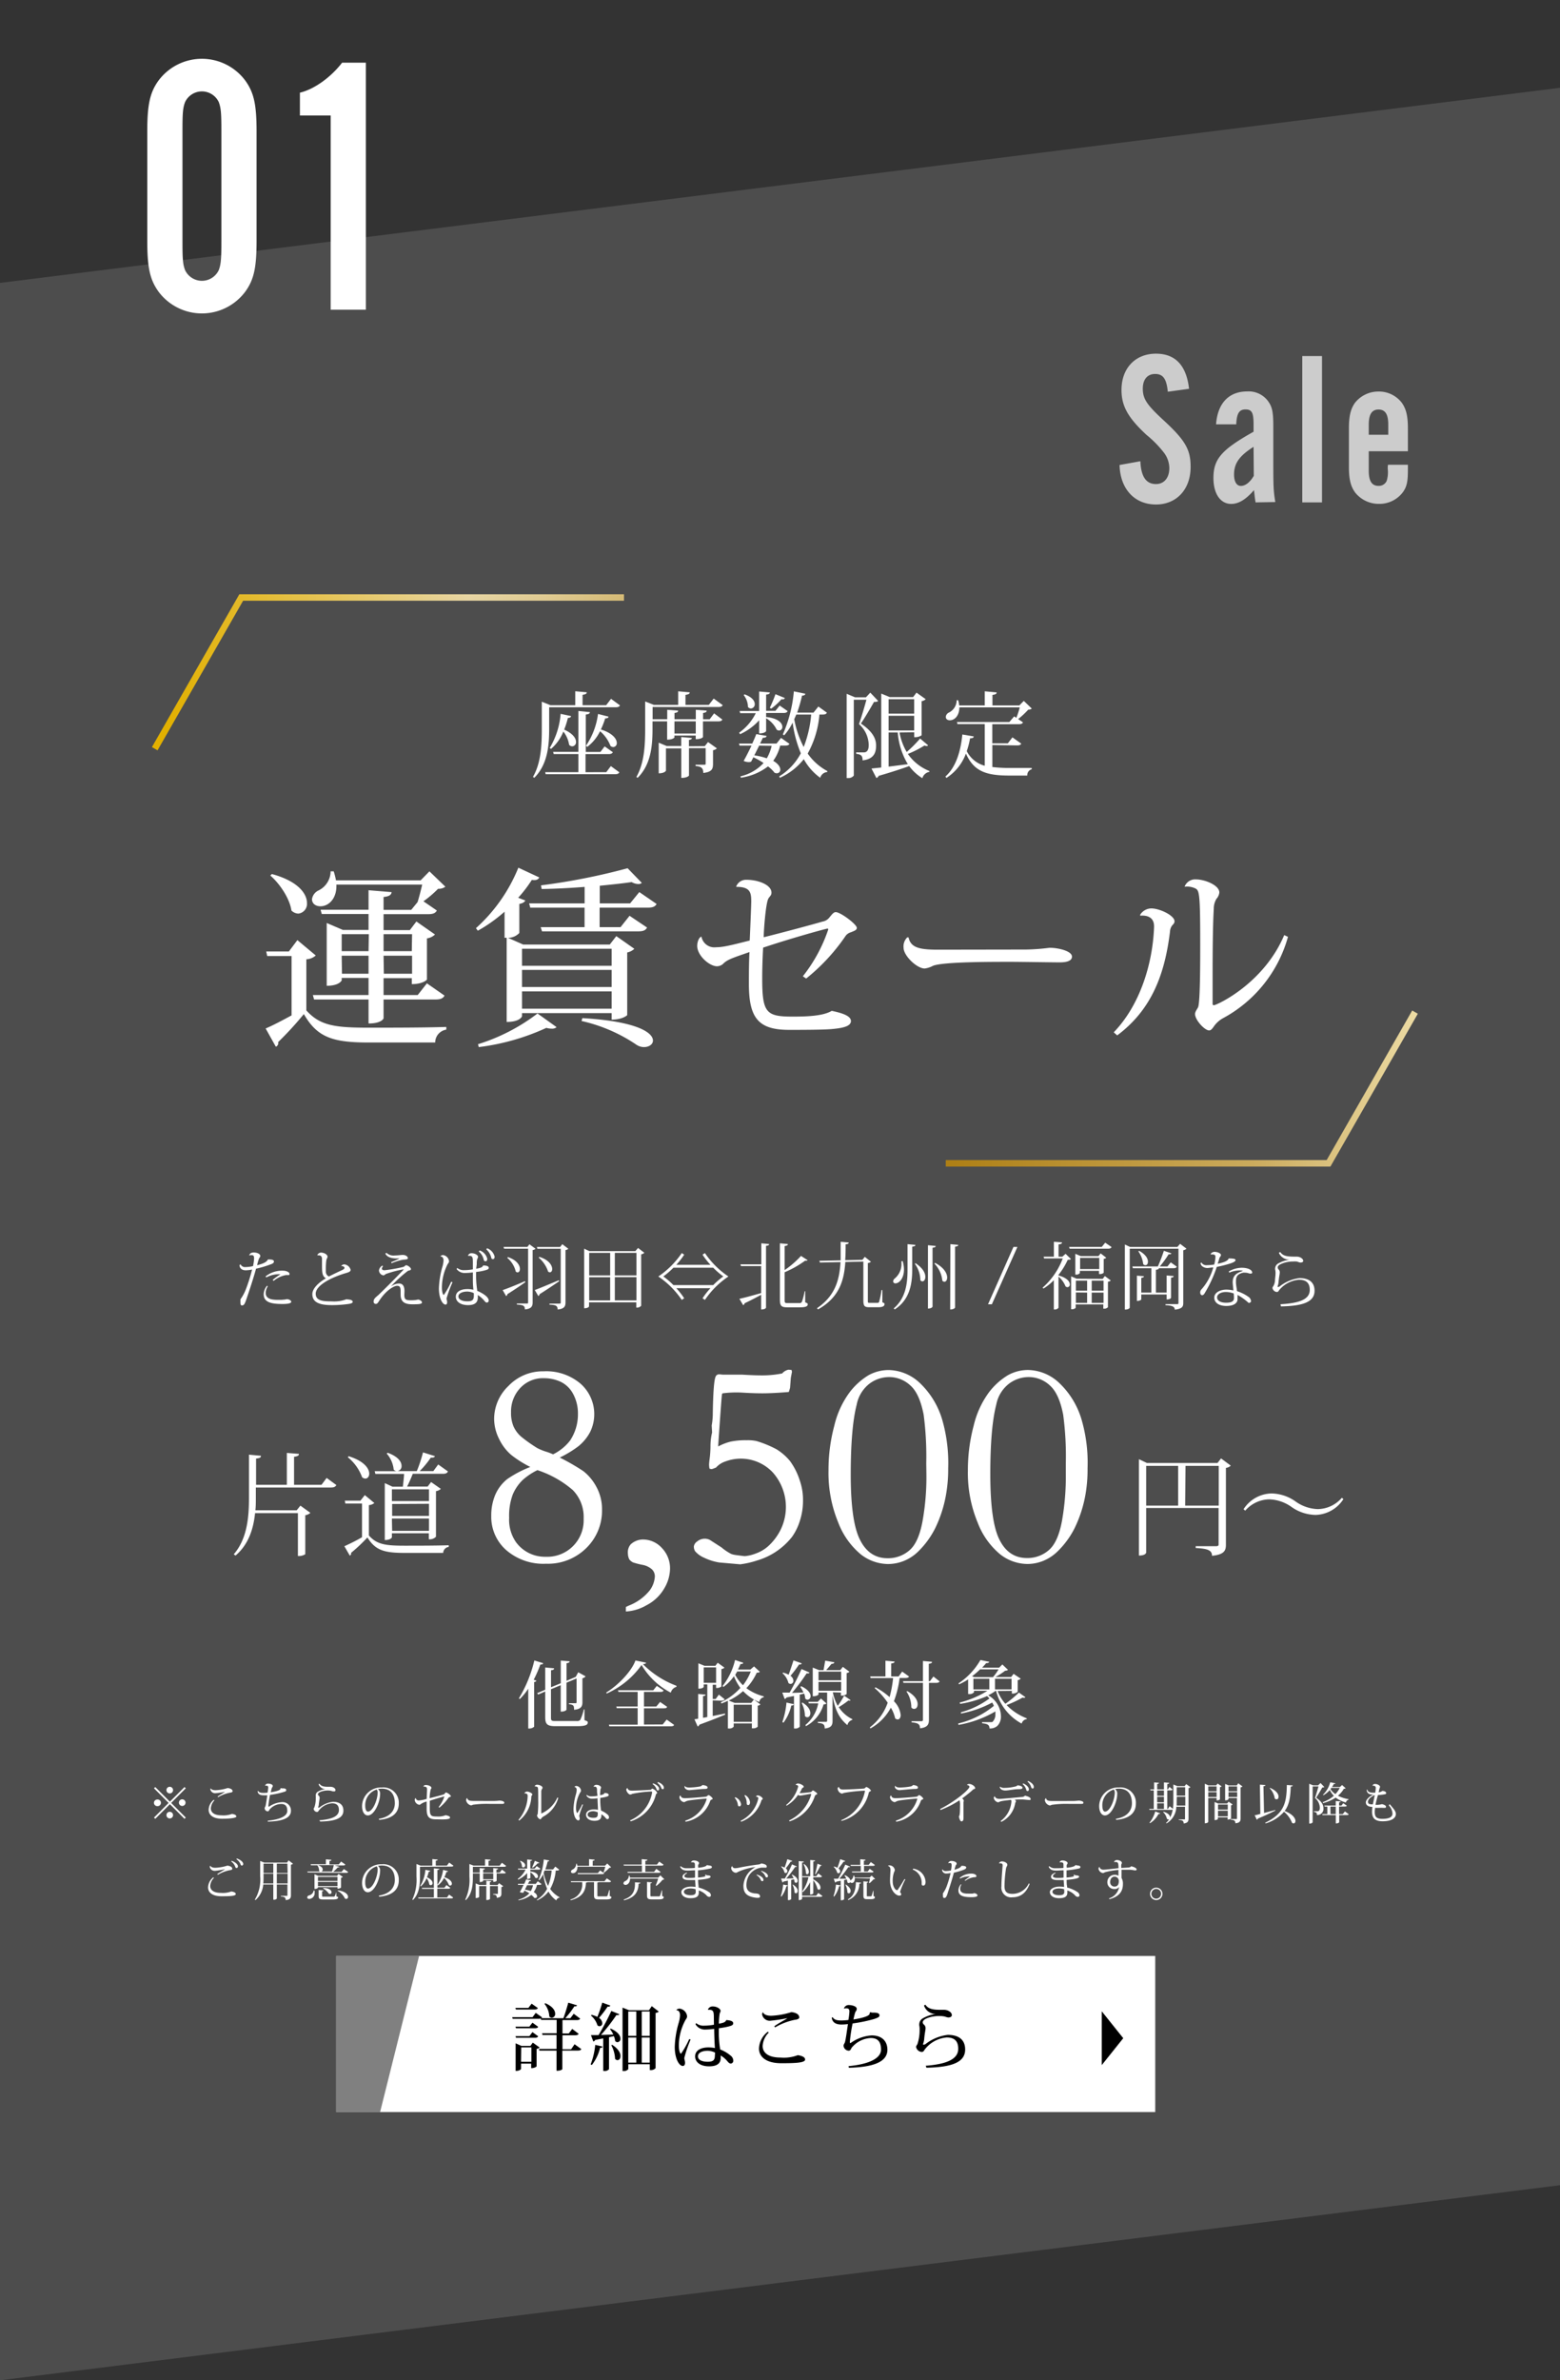 <svg xmlns="http://www.w3.org/2000/svg" xmlns:xlink="http://www.w3.org/1999/xlink" viewBox="0 0 320 488"><rect x="0" y="0" width="320" height="488" fill="#333333" stroke="none"/><defs><style>.cls-1{fill:#555;fill-opacity:0.75;}.cls-2{fill:#ccc;}.cls-3{fill:#fff;}.cls-4{fill:gray;}.cls-5{fill:none;stroke-miterlimit:10;stroke-width:1.33px;stroke:url(#新規グラデーションスウォッチ_2);}</style><linearGradient id="新規グラデーションスウォッチ_2" x1="31.16" y1="180.5" x2="290.84" y2="180.5" gradientUnits="userSpaceOnUse"><stop offset="0.01" stop-color="#e2b000"/><stop offset="0.25" stop-color="#e7d5a3"/><stop offset="0.31" stop-color="#e0cb92"/><stop offset="0.41" stop-color="#ceb065"/><stop offset="0.56" stop-color="#b2841d"/><stop offset="0.6" stop-color="#ab7a0c"/><stop offset="0.87" stop-color="#cbab5d"/><stop offset="1" stop-color="#ecdba4"/></linearGradient></defs><g id="レイヤー_2" data-name="レイヤー 2"><polygon class="cls-1" points="320 448 0 488 0 58 320 18 320 448"/><path class="cls-2" d="M239.55,80.31c-.27-2.7-1-3.64-2.61-3.64s-2.52,1.17-2.52,3c0,2.07.81,3.28,4,6.25,4.68,4.28,5.81,6.17,5.81,9.81,0,4.59-2.88,7.7-7.11,7.7-4.41,0-7.34-3.2-7.47-8.1l4.27-.77c.14,3.15,1.17,4.68,3.2,4.68,1.66,0,2.74-1.26,2.74-3.28a5.35,5.35,0,0,0-1.17-3.24,22.25,22.25,0,0,0-3.51-3.56c-3.78-3.51-5.13-5.89-5.13-9.22,0-4.46,2.84-7.43,7.07-7.43,4,0,6.25,2.43,6.79,7.2Z"/><path class="cls-2" d="M257.55,103c-.18-1.13-.18-1.31-.32-2.52-1.66,1.93-3.15,2.83-4.68,2.83-2.2,0-3.64-2.07-3.64-5.31,0-3.91,1.66-5.8,8.23-9.49V87c0-2.43-.36-3.06-1.66-3.06s-1.8.85-1.89,3.06h-4.14c.31-4.32,2.61-6.75,6.39-6.75a4.92,4.92,0,0,1,4.23,1.93c.9,1.22,1.12,2.25,1.12,5.27v7.38c0,5.17.05,5.85.41,8.1Zm-.41-11.39c-2.92,1.85-4,3.38-4,5.67,0,1.49.54,2.34,1.4,2.34s1.84-.67,2.65-2.07Z"/><path class="cls-2" d="M271.18,103h-4.05v-30h4.05Z"/><path class="cls-2" d="M280.77,92.51v4c0,2.11.63,3.1,2,3.1a1.75,1.75,0,0,0,1.67-1,6,6,0,0,0,.22-2.52,6.54,6.54,0,0,1,.05-.81h4.09v1c0,2.48-.22,3.47-1,4.59a6,6,0,0,1-4.91,2.43A6.18,6.18,0,0,1,278,101c-.94-1.26-1.3-2.75-1.3-5.31V87.87c0-2.61.36-4.05,1.26-5.31a6.12,6.12,0,0,1,4.81-2.29,5.9,5.9,0,0,1,4.77,2.29c.9,1.26,1.26,2.7,1.26,5.31v4.64Zm4-5.45c0-2.16-.63-3.1-2-3.1s-2,1-2,3.1v2.07h4Z"/><path class="cls-3" d="M112.65,145v4.3c0,3.14-.18,7.3-3.05,10.16l-.27-.19c1.68-2.93,1.81-6.6,1.81-9.95v-5.46l1.77.72H118v-2.86l2.36.21c0,.29-.23.42-.86.52v2.13h4.84l1-1.31,1.84,1.35c-.15.26-.38.38-.93.38Zm11.72,13.3.93-1.24,1.75,1.28c-.15.26-.38.38-.91.38h-14.2l-.11-.42h6.81v-3.71h-5.06l-.12-.44h5.18v-8.39L121,146c0,.28-.25.42-.84.49v7.67h3l.87-1.14,1.69,1.2c-.17.26-.38.38-.89.38h-4.72v3.71Zm-11.61-4.95a16,16,0,0,0,2.24-7l2.15.46c-.05.22-.2.36-.66.38a17.62,17.62,0,0,1-.76,2.39c1.82.82,2.43,1.81,2.43,2.52a.84.84,0,0,1-.78.91.9.9,0,0,1-.64-.32,5.76,5.76,0,0,0-1.18-2.71,9.17,9.17,0,0,1-2.53,3.56Zm7.44-.46a15,15,0,0,0,2.47-6.52l2.15.55c0,.23-.23.36-.68.36a17,17,0,0,1-.88,2.27c2.48.78,3.26,2,3.26,2.75a.78.78,0,0,1-.71.86.9.9,0,0,1-.59-.25,7.45,7.45,0,0,0-2.13-3,9,9,0,0,1-2.62,3.21Z"/><path class="cls-3" d="M145.57,147.47l.91-1.22,1.7,1.28c-.16.27-.37.36-.9.36H144.2v3.22s-.25.43-1.49.43v-.74h-4.37v.4s-.29.44-1.49.44v-3.75h-3v1.39c0,3.14-.16,7.33-3.05,10.18l-.26-.17c1.67-2.95,1.8-6.64,1.8-10v-5.48l1.77.7h5v-2.78l2.37.21c0,.29-.24.42-.87.52v2.05h4.79l1-1.29,1.85,1.35c-.15.27-.38.38-.93.38H133.87v2.51h3v-1.94l2.23.17c0,.27-.19.4-.74.48v1.29h4.37v-1.94l2.23.17c0,.27-.19.4-.74.48v1.29Zm-1,5.5.67-.84,1.82,1.3a1.6,1.6,0,0,1-.8.38v2.78c0,1-.17,1.67-2,1.88,0-1.08-.48-1.33-1.58-1.43v-.26h1.78c.21,0,.29,0,.29-.25v-3.14h-3.42V159s-.29.48-1.58.48v-6.05h-3.14V158s-.25.54-1.49.54v-6.28l1.62.68h3v-1.83l2.18.19c0,.21-.17.33-.6.4V153Zm-1.85-2.59v-2.49h-4.37v2.49Z"/><path class="cls-3" d="M161.94,152.5c-.14.26-.38.36-.9.36h-1a8.89,8.89,0,0,1-1.43,3.12c1.05.61,1.45,1.29,1.45,1.81a.71.71,0,0,1-.73.74,1.31,1.31,0,0,1-.44-.1,7.07,7.07,0,0,0-1.35-1.31,11.87,11.87,0,0,1-5.57,2.32l-.08-.28a9.29,9.29,0,0,0,4.74-2.73,16.21,16.21,0,0,0-2.09-1.18l-.46.9a1.19,1.19,0,0,1-.49.09,2.52,2.52,0,0,1-1.05-.24c.42-.71,1.07-2,1.62-3.14H151.7l-.11-.42h2.72c.36-.78.66-1.49.82-1.94l2.13.38c-.06.25-.25.38-.78.38-.12.28-.33.7-.56,1.18h3.37l.92-1.16Zm-6.21-4.84a11.8,11.8,0,0,1-3.92,2.86l-.19-.31a10.69,10.69,0,0,0,3.41-4h-3.2l-.11-.44h4v-4l2.19.19c0,.25-.19.38-.76.44v3.33h1.92l.86-1.08,1.64,1.14c-.16.28-.37.38-.88.38h-3.54V147c2.51.24,3.33,1.27,3.33,2a.7.7,0,0,1-.66.77.88.88,0,0,1-.5-.18,5.56,5.56,0,0,0-2.17-2.34v2.65s-.23.46-1.43.46Zm-3-5.31c1.58.57,2.09,1.37,2.09,2a.85.85,0,0,1-.78.9.83.83,0,0,1-.61-.31,4.1,4.1,0,0,0-.87-2.43Zm3,10.51-1,2a13,13,0,0,1,2.56.61,9.22,9.22,0,0,0,1-2.57Zm5.27-9.75c-.1.21-.27.31-.71.25a12.7,12.7,0,0,1-2.09,1.92l-.29-.17a27.36,27.36,0,0,0,1.16-2.79Zm8.62,3c-.16.29-.38.38-.9.38h-.63a19.9,19.9,0,0,1-2.41,8,11.49,11.49,0,0,0,4.05,3.6l-.06.19a1.62,1.62,0,0,0-1.42,1.18,11.62,11.62,0,0,1-3.37-3.82,13,13,0,0,1-4.91,3.82l-.13-.29a12.27,12.27,0,0,0,4.43-4.73,25.16,25.16,0,0,1-1.68-6.3,11.39,11.39,0,0,1-1.73,2.61l-.28-.18a27.82,27.82,0,0,0,2.26-8.83l2.34.48c0,.25-.19.36-.66.4a30.25,30.25,0,0,1-1,3.48h3.35l1-1.25Zm-6.28.38c-.14.32-.27.65-.42.95a20.11,20.11,0,0,0,1.94,5.71,24,24,0,0,0,1.54-6.66Z"/><path class="cls-3" d="M178.52,142l1.61,1.7c-.15.17-.42.21-.85.21-.65,1.16-1.89,3.27-2.69,4.43,3,2,3.12,3.71,3.12,4.55,0,1.75-.74,2.76-2.77,3,0-1-.31-1.2-1.32-1.36v-.28h1.58c.74,0,1-.63,1-1.52a5.86,5.86,0,0,0-2-4.28c.44-1.2,1.13-3.52,1.53-5h-2.59V159a1.4,1.4,0,0,1-1.22.51h-.25V142.24l1.72.72h2.24Zm6,8.17a11.9,11.9,0,0,0,1.47,4,26.55,26.55,0,0,0,2.75-2.76l1.64,1.39a.35.35,0,0,1-.3.14,1.08,1.08,0,0,1-.44-.1,21.49,21.49,0,0,1-3.41,1.73,9.71,9.71,0,0,0,4.42,3.5l0,.17a1.84,1.84,0,0,0-1.45,1.3,9.6,9.6,0,0,1-2.7-2.48c-1.46.52-3.48,1.2-6.26,2a.75.75,0,0,1-.47.44l-1-1.94,2-.21V142.2l1.75.72h4.78L188,142l1.89,1.35a1.56,1.56,0,0,1-.84.4v7a2.46,2.46,0,0,1-1.52.38v-1Zm3-6.82h-5.24v2.95h5.24Zm-5.24,6.4h5.24v-3h-5.24Zm0,.42v7l3.94-.5a14.83,14.83,0,0,1-2.07-6.5Z"/><path class="cls-3" d="M203.56,152.74v4.51a27.89,27.89,0,0,0,3.62.19c1,0,3.31,0,4.45,0v.27a1.23,1.23,0,0,0-.9,1.29h-3.67c-4.72,0-7.3-.83-8.92-4.51a10.09,10.09,0,0,1-4,5l-.21-.29c2.27-2,3.18-5.51,3.47-8.62l2.35.4c-.05.29-.26.38-.76.38a16.68,16.68,0,0,1-.68,2.63,5.77,5.77,0,0,0,3.69,3v-8.54h-5.59l-.12-.42h10.75l1-1.16.44.3a16.91,16.91,0,0,0,.7-2.15H196.79c0,1.73-1,2.65-1.94,2.65-.5,0-.84-.25-.84-.71a1.08,1.08,0,0,1,.63-.87,2.85,2.85,0,0,0,1.6-2.53l.3,0a5.08,5.08,0,0,1,.21,1.06H202v-2.89l2.44.23c0,.28-.21.42-.86.51v2.15h5.52l.91-.93,1.64,1.58a1.06,1.06,0,0,1-.72.21,16.29,16.29,0,0,1-2.08,1.94l1,.68c-.15.27-.38.37-.9.37h-5.4v3.93h3.18l.95-1.23,1.81,1.29c-.14.27-.38.36-.9.36Z"/><path class="cls-3" d="M64.77,195.89a3.12,3.12,0,0,1-1.93.78v10.48c2.8,3.11,5.79,3.54,12.8,3.54,4.69,0,11,0,15.91-.15v.55a2.68,2.68,0,0,0-2.28,2.64H75.68c-7.36,0-10.59-1-13.35-5.83a68.65,68.65,0,0,1-5.28,5.75.78.78,0,0,1-.47.94l-2.09-3.74c1.34-.55,3.35-1.61,5.32-2.68V196h-5l-.2-.94h4.65L61,192.74Zm-9-16.7c5.47,1.49,7.2,4.09,7.2,5.94a2,2,0,0,1-1.77,2.17,2.13,2.13,0,0,1-1.42-.63c-.35-2.44-2.36-5.47-4.33-7.17Zm29.89,5.75c.27-.87.67-2.36.94-3.59H69c.12,2.88-1.58,4.45-3.27,4.45-1,0-1.73-.55-1.73-1.45a2.34,2.34,0,0,1,1.37-1.81,4.41,4.41,0,0,0,2.45-3.9l.63,0a14,14,0,0,1,.47,1.85H86.28l1.81-1.85,3.27,3.15a2.39,2.39,0,0,1-1.5.43,22.27,22.27,0,0,1-3,2.56l2.75,1.89c-.31.55-.78.75-1.85.75H78.68v3.27h5.39l1.34-1.77,3.82,2.67a2.94,2.94,0,0,1-1.65.79v8.43c0,.08-.87.95-3.11.95v-1.23H78.68V204h7l1.89-2.4,3.62,2.52c-.32.55-.79.79-1.85.79H78.68v3.85c0,.08-.44,1.07-3.08,1.07v-4.92H64.42l-.24-.91H75.6v-3.51H70.09V201s-.47,1.1-3.07,1.1V189.23l3.31,1.42H75.6v-3.27H66l-.24-.87H75.6v-4l4.73.39c-.08.55-.43.87-1.65,1v2.64h5.67Zm-10,6.58H70.09V195H75.6Zm-5.51,8.11H75.6v-3.7H70.09Zm14.38-8.11H78.68V195h5.79Zm-5.79,8.11h5.79v-3.7H78.68Z"/><path class="cls-3" d="M103.5,192.26v-5.35a30.91,30.91,0,0,1-5.48,3.9l-.39-.52a33.64,33.64,0,0,0,8.7-12.4l4.29,2c-.23.43-.59.63-1.53.51a27.09,27.09,0,0,1-2.8,3.66l1.46.55c-.12.32-.55.59-1.22.71v5.95a3.2,3.2,0,0,1-2.33,1l3.12,1.38h17.76l1.34-1.73,3.7,2.6a3,3,0,0,1-1.46.75V208.1c0,.07-1,.94-3.19.94V207.7H107.08v.63c0,.08-.43,1.18-3.15,1.18V192.26Zm10.67,18.32a1.37,1.37,0,0,1-1,.31,4,4,0,0,1-1.1-.16,46.72,46.72,0,0,1-13.86,3.94l-.16-.59a39.16,39.16,0,0,0,12.21-6.3Zm11.3-16.07H107.08V198h18.39Zm-18.39,7.84h18.39v-3.51H107.08Zm0,4.45h18.39v-3.55H107.08Zm24.06-23.91,3.55,2.44c-.32.55-.79.75-1.85.75H123v4h4.29l1.85-2.33,3.59,2.41c-.32.59-.79.78-1.85.78h-19.7l-.27-.86h9v-4H108.77l-.23-.87h11.38v-3.38c-3,.23-6,.39-8.82.43l-.12-.75A131.42,131.42,0,0,0,128.74,178l2.91,3a1,1,0,0,1-.71.24,2.9,2.9,0,0,1-1.37-.4c-1.89.28-4.14.51-6.54.75v3.62h6.22Zm-11.69,25.84c11.3.66,14.49,3,14.49,4.6,0,.79-.83,1.34-1.85,1.34a2.81,2.81,0,0,1-1.58-.51,32.83,32.83,0,0,0-11.22-4.84Z"/><path class="cls-3" d="M151,181.79a2.16,2.16,0,0,1,2.17-1.42c2.28,0,5.08,1,5.08,2.64,0,.55-.32.71-.59,1.14-.56.71-1,6.5-1,8,3.62-.9,10-2.6,12.09-3.22a2.2,2.2,0,0,0,1.38-.83c.47-.55.83-1.1,1.3-1.1,1,0,4.33,2.52,4.33,3.22,0,.48-.55.63-1.22.91a2.06,2.06,0,0,0-1.06.71,39.89,39.89,0,0,1-8.12,8.78l-.67-.47a31.76,31.76,0,0,0,5.2-9.57c0-.16,0-.2-.19-.2s-6.9,1.81-13.16,3.9c-.12,2.17-.19,4.29-.19,6.3,0,7.09.82,7.84,6.26,7.84,2.91,0,6.26-.12,8-1.18,2.05.43,3.94,1,3.94,2.09s-1.69,1.45-4,1.65c-1.89.16-6.57.16-8.66.16-6.3,0-8.31-2.37-8.27-9.61,0-1.74,0-4.26.12-6.34-3.55,1.22-4.45,1.53-5.28,2.28a1.9,1.9,0,0,1-1.38.63c-1.57,0-4.06-2.2-4.06-4.17,0-1.07.52-1.89.87-1.89a2.69,2.69,0,0,0,3,2.16c1.42,0,3-.39,6.9-1.38.07-1.57.31-7.08.31-8,0-1.77-.16-3-3-3Z"/><path class="cls-3" d="M210.47,194.67a42.5,42.5,0,0,0,4.81-.36c1.85,0,4.61.67,4.61,1.81,0,.79-.87,1.18-2.52,1.18-1.42,0-8.43-.11-10-.11-4.37,0-14,0-16,.82a4.94,4.94,0,0,1-1.69.55c-1.61,0-4.33-2.63-4.33-4.25a2.59,2.59,0,0,1,.75-2.13l.27,0c.44,2.12,2.25,2.52,6.07,2.52Z"/><path class="cls-3" d="M233.88,187.54a2.73,2.73,0,0,1,2.28-1.3c1.73,0,4.77,1.45,4.77,2.64,0,.43-.32.63-.55.94A2.29,2.29,0,0,0,240,191c-1.06,8.63-3.7,15.95-10.83,21.27l-.71-.63c5.44-5.63,8-14.18,8.27-21.58v-.16c0-2-1.65-2.28-2.83-2.17Zm30.32,4.53a27.21,27.21,0,0,1-13.35,16.69,5.57,5.57,0,0,0-1.57,1.3c-.48.6-.75,1.19-1.26,1.19-.91,0-2.88-2.13-2.88-3.35,0-.51.43-1,.63-1.42.43-1.14.43-9.33.43-12.92,0-10.47-.19-11-1-11.42a4,4,0,0,0-2.21-.35l0,0a2.31,2.31,0,0,1,2.33-1.5c1.81,0,4.8,1.18,4.8,2.68a2.26,2.26,0,0,1-.59,1.3,3.92,3.92,0,0,0-.55,2.05c-.2,3.3-.24,8.78-.24,13.9v5.55c0,.2.08.32.24.32.59,0,10.24-4.41,14.45-14.38Z"/><path class="cls-3" d="M49.35,259.21a1,1,0,0,0,1,.56,7.15,7.15,0,0,0,1.55-.2,8.62,8.62,0,0,0,.22-1.6c0-.49-.16-.65-.47-.65a1.34,1.34,0,0,0-.51.07l0-.09c.11-.24.29-.52.93-.52s1.32.28,1.32.71c0,.25-.14.3-.25.51a9.15,9.15,0,0,0-.4,1.39c1.22-.3,2-.66,2.21-1.18H55c.48,0,1.19,0,1.19.41s-.46.52-1.19.78a20.06,20.06,0,0,1-2.48.7c-.43,1.63-1.41,4.62-1.76,5.62-.51,1.52-.64,1.91-1.13,1.91-.22,0-.3-.14-.3-.54a7.17,7.17,0,0,1,0-.72,9.17,9.17,0,0,0,1.12-2.09,34.82,34.82,0,0,0,1.26-4,7.18,7.18,0,0,1-1.3.15c-1,0-1.28-.63-1.28-1.08Zm5.58,4.49a2.78,2.78,0,0,0-.43,1.35c0,1.44,1.64,1.44,2.75,1.44a6.47,6.47,0,0,0,1-.05c.26,0,.48-.09.59-.09.41,0,.9.24.9.54s-.65.45-1.76.45c-2.3,0-3.89-.32-3.89-2a2.79,2.79,0,0,1,.69-1.75Zm1-1.29a14.7,14.7,0,0,1,1.61-1.17,5.47,5.47,0,0,0-2.91.65l-.16-.2A5.39,5.39,0,0,1,58,260.51c.77,0,1.38.32,1.38.64s-.13.26-.32.26l-.39,0a5.4,5.4,0,0,0-2.54,1.19Z"/><path class="cls-3" d="M70,259.55a.74.74,0,0,1,.64-.33,1.5,1.5,0,0,1,1.28,1.11c0,.34-.33.49-.89.65-2.89.83-6.27,2.48-6.27,4.26,0,1.45,1.5,1.56,3.29,1.56a7.09,7.09,0,0,0,3-.43c.69.07,1.3.11,1.3.55,0,.26-.51.38-1.15.45a24,24,0,0,1-3.13.2c-2.64,0-4-.61-4-2.26,0-1.13,1.25-2.36,2.78-3.23-.8-.48-.8-1.28-.8-3.06,0-.14,0-.79,0-.93s0-.73-.67-.73l-.28,0,0-.08a.9.9,0,0,1,.71-.48c.67,0,1.38.38,1.38.87,0,.17-.22.43-.26.77a13.43,13.43,0,0,0-.09,1.58c0,.26,0,.51,0,.75a1.08,1.08,0,0,0,.63.93c.66-.35,1.77-.88,2.6-1.26.39-.17.6-.34.6-.52s-.32-.4-.67-.35Z"/><path class="cls-3" d="M82.94,265.46c0,.83.21,1.11,1.15,1.11a8.57,8.57,0,0,0,1.24-.05,2.81,2.81,0,0,1,.49-.09c.11,0,.74.23.74.59s-.74.38-2,.38c-1.75,0-2.38-.66-2.38-2,0-.09,0-.58,0-.68,0-.93-.26-1.11-.74-1.11s-2.11.7-3.66,3.08c-.27.42-.4.63-.69.63a.44.44,0,0,1-.45-.49c0-.56.41-.84,1-1.35.87-.83,3.17-3.09,5.06-5.09.06-.08.1-.13.1-.16s0,0,0,0a22.4,22.4,0,0,0-3.63.95c-.22.13-.34.29-.51.29a1.07,1.07,0,0,1-.92-1,1.3,1.3,0,0,1,.7-1l.13.13a.84.84,0,0,0-.23.5c0,.18.15.32.53.32a30.63,30.63,0,0,0,3.86-.68c.24-.05.41-.35.57-.35.34,0,1,.5,1,.78s-.32.26-.62.37a27,27,0,0,0-3.41,3.11h.06a2.82,2.82,0,0,1,1.52-.51c.74,0,1.12.5,1.12,1.59ZM81.86,258l-.53,0c-1.18,0-2-.36-2.29-1l.24-.15a2.09,2.09,0,0,0,1.7.54c.65,0,1.27-.11,1.61-.11.73,0,1.08.4,1.08.67s-.58.28-1,.31a10.94,10.94,0,0,0-2.35.73l-.09-.22c.44-.17,1.27-.53,1.67-.73Z"/><path class="cls-3" d="M90.35,257.53a.81.81,0,0,1,.52-.22,1.43,1.43,0,0,1,1.24,1.25c0,.3-.17.42-.29.62a10.59,10.59,0,0,0-1.17,4.8c0,.86.2,1.5.39,1.5a14.63,14.63,0,0,0,1.51-2.71l.27.12a25.74,25.74,0,0,0-1.22,3.3c0,.26.12.44.12.78s-.12.49-.33.49c-.57,0-1.36-1.19-1.36-3.34a18.2,18.2,0,0,1,.67-4.25,5.78,5.78,0,0,0,.28-1.43c0-.43-.12-.79-.61-.86Zm7.33,2.58c1.2-.2,1.33-.42,1.42-.67.68,0,1.16.15,1.16.48s-.31.39-1,.58a11.44,11.44,0,0,1-1.59.27,20.08,20.08,0,0,0,.21,3.69l0,.18c.63.25,2.37,1.11,2.37,2a.41.41,0,0,1-.39.41c-.16,0-.33-.13-.53-.4A5.46,5.46,0,0,0,98,265.5c.06.91.07,2.07-2,2.07-1.55,0-2.5-.72-2.5-1.73s1-1.56,2.37-1.56a5.41,5.41,0,0,1,1.24.14,18.42,18.42,0,0,1-.11-2c0-.35,0-.91,0-1.56a13.17,13.17,0,0,1-1.64.12,2,2,0,0,1-1.7-.82l.13-.21a2.11,2.11,0,0,0,1.44.45,10.88,10.88,0,0,0,1.77-.16c0-.17,0-1,0-1.2,0-1.18,0-1.58-.72-1.58H96l0-.05a.75.75,0,0,1,.77-.48c.61,0,1.29.37,1.29.74a1.26,1.26,0,0,1-.17.47,3.27,3.27,0,0,0-.09,1Zm-.49,5a3.2,3.2,0,0,0-1.34-.32c-1,0-1.82.37-1.82,1s.76,1,1.85,1,1.32-.35,1.32-1.22C97.2,265.48,97.2,265.29,97.19,265.09Zm1.2-8.75a2.39,2.39,0,0,1,1.56,1.71c0,.24-.08.51-.34.51s-.33-.12-.4-.38a2.89,2.89,0,0,0-1-1.62Zm1.52-.45a2.44,2.44,0,0,1,1.55,1.72c0,.23-.07.51-.34.51s-.3-.11-.37-.37a3.18,3.18,0,0,0-1-1.63Z"/><path class="cls-3" d="M103.11,264.49c.78-.26,2.69-1,4.56-1.83l.09.21c-.84.58-2.05,1.44-3.67,2.44a.56.56,0,0,1-.27.41Zm5.49-9.39,1.25.91a1,1,0,0,1-.59.27V267c0,.78-.22,1.32-1.59,1.45,0-.84-.48-.91-1.65-1v-.21h2c.24,0,.31,0,.31-.24v-11h-4.93l-.11-.36h4.89Zm-4.42,2.62c1.87.62,2.47,1.71,2.47,2.43,0,.41-.19.71-.48.71a.59.59,0,0,1-.37-.17,5.25,5.25,0,0,0-1.74-2.8Zm5.52,6.75c.82-.28,2.86-1.14,4.92-2l.09.2c-.93.63-2.27,1.56-4,2.64a.63.63,0,0,1-.29.4Zm5.64-9.39,1.24.93a.93.93,0,0,1-.58.27V267c0,.79-.21,1.33-1.61,1.47,0-.9-.63-.95-1.68-1v-.21h2c.24,0,.31,0,.31-.24v-11h-4.78l-.11-.36h4.76Zm-4.71,2.6c2,.61,2.64,1.77,2.64,2.49,0,.4-.2.67-.47.67a.56.56,0,0,1-.37-.15,6.35,6.35,0,0,0-1.92-2.85Z"/><path class="cls-3" d="M130.88,255.85l1.3,1a1.35,1.35,0,0,1-.66.31V267.7a1.11,1.11,0,0,1-1,.37V267h-9.69v.82s-.08.39-1,.39V256l1.06.5h9.44Zm-5.72,1h-4.3v4.63h4.3Zm-4.3,5v4.76h4.3v-4.76Zm9.69-5h-4.43v4.63h4.43Zm-4.43,9.75h4.43v-4.76h-4.43Z"/><path class="cls-3" d="M144.6,256.9a17.9,17.9,0,0,0,4.82,4.8,17.76,17.76,0,0,0-4.82,4.8l-.49-.33a15.68,15.68,0,0,1,1.62-2.07h-7a15.68,15.68,0,0,1,1.62,2.07l-.5.33a17.86,17.86,0,0,0-4.81-4.8,18,18,0,0,0,4.81-4.8l.5.33a15.68,15.68,0,0,1-1.62,2.07h7a15.68,15.68,0,0,1-1.62-2.07Zm-6.46,3a17,17,0,0,1-2.07,1.79,16,16,0,0,1,2.07,1.78h8.16a16,16,0,0,1,2.07-1.78,17,17,0,0,1-2.07-1.79Z"/><path class="cls-3" d="M156.17,259.21V254.9l1.6.15c0,.21-.16.32-.64.36v12.66c0,.05-.12.39-1,.39v-3c-.84.45-1.95,1.05-3.39,1.73a.54.54,0,0,1-.3.39l-.77-1.31c.81-.15,2.6-.64,4.46-1.17v-5.53H152l-.12-.36Zm9,5.49V267c.45.17.52.23.52.39,0,.44-.4.63-1.68.63h-2.5c-1.26,0-1.53-.3-1.53-1.62V254.9l1.63.15c0,.24-.15.33-.66.41v4.93a19.44,19.44,0,0,0,3.36-2.91l1.35.87a.27.27,0,0,1-.25.11.85.85,0,0,1-.26,0,20.74,20.74,0,0,1-4.2,2.37v5.63c0,.61.06.69.54.69H164a.49.49,0,0,0,.48-.24,11.06,11.06,0,0,0,.56-2.16Z"/><path class="cls-3" d="M181,264.47V267c.35.12.44.19.44.36,0,.37-.3.64-1.29.64h-1.85c-1,0-1.2-.27-1.2-1.47v-7.89l-3.7.09c-.26,3.8-1.22,7.25-5.6,9.72l-.21-.25c3.72-2.52,4.61-5.78,4.82-9.45l-4.22.09-.12-.36,4.37-.09c0-1.23,0-2.49,0-3.8l1.65.15c0,.2-.12.32-.63.36,0,1.11,0,2.19-.09,3.26l3.54-.08.48-.61,1.26,1a.93.93,0,0,1-.63.26v7.66c0,.48,0,.51.33.51H180a.3.3,0,0,0,.34-.24,16.94,16.94,0,0,0,.48-2.37Z"/><path class="cls-3" d="M185.16,258.55a6,6,0,0,1,.27,1.75c0,1.71-.93,2.81-1.77,2.81a.43.43,0,0,1-.45-.42.85.85,0,0,1,.35-.6,3.83,3.83,0,0,0,1.35-3.09,3.31,3.31,0,0,0,0-.44Zm1-3.48,1.61.15c0,.22-.17.31-.65.36v4.78c0,3.11-.63,6.18-3.58,8.09l-.21-.21c2.35-2,2.83-4.85,2.83-7.86Zm1.65,3.91c1.49,1,2,2,2,2.79,0,.56-.27.93-.59.93a.54.54,0,0,1-.43-.24,5.83,5.83,0,0,0-1.13-3.37Zm2.54-3.69,1.59.15c0,.21-.17.32-.65.36v12.08s-.12.39-.94.39Zm1.47,3.62c1.89,1,2.47,2.2,2.47,3,0,.53-.25.87-.57.87a.6.6,0,0,1-.42-.22,5.85,5.85,0,0,0-1.63-3.51Zm3.13-3.84,1.61.15c0,.21-.18.31-.65.36v12.49s-.15.39-1,.39Z"/><path class="cls-3" d="M208.7,255.64l-5.24,11.76h-.79l5.22-11.76Z"/><path class="cls-3" d="M218.58,257.05l1.11,1.08c-.13.12-.33.13-.67.16a15.15,15.15,0,0,1-1.89,3.08v.12c1.77.48,2.32,1.29,2.32,1.83a.52.52,0,0,1-.48.57.64.64,0,0,1-.4-.17,5.15,5.15,0,0,0-1.44-2v6.39a.89.89,0,0,1-.8.35h-.16v-6a10.82,10.82,0,0,1-2.12,1.71l-.19-.17A15,15,0,0,0,218,258h-3.83l-.1-.36h2.11v-3.06l1.67.13c0,.26-.2.35-.71.42v2.51h.78Zm8.13-2.28,1.31.9c-.14.22-.3.33-.72.33h-7.89l-.11-.36H226Zm-.52,7.42.45-.58,1.21.91a.85.85,0,0,1-.58.24V268a1.07,1.07,0,0,1-.8.3h-.15v-.87h-5.67v.66c0,.08-.3.33-.78.33h-.15v-6.75l1.11.48Zm.21-1.26a1.1,1.1,0,0,1-.8.27h-.16v-.66h-3.93V261a.89.89,0,0,1-.78.31h-.15v-4.26l1.11.47h3.64l.44-.56,1.15.89a.81.81,0,0,1-.52.24ZM223,262.55h-2.3v2.06H223Zm-2.3,2.42v2.14H223V265Zm.86-4.79h3.93v-2.29h-3.93Zm4.81,2.37h-2.43v2.06h2.43Zm-2.43,4.56h2.43V265h-2.43Z"/><path class="cls-3" d="M242.07,255l1.31,1a1.27,1.27,0,0,1-.66.32v10.81c0,.74-.2,1.19-1.74,1.37,0-.8-1-.86-1.91-.92v-.21h2.28c.29,0,.39,0,.39-.25V256h-10v12.08s-.07.4-1,.4V255.14l1.07.51h9.7Zm-2.76,10.39h-5.2v1s-.14.32-.9.32v-5.18l1.44.12c0,.18-.14.27-.54.33V265h2.07V260h-3.8l-.1-.36h5.23a29.35,29.35,0,0,0,1.23-3.21l1.55.53c-.06.15-.23.21-.57.18a19.36,19.36,0,0,1-1.82,2.5h1.58l.67-.84,1.25.89c-.11.22-.29.31-.69.31h-3c0,.2-.18.27-.6.33V265h2.2v-3.51l1.44.12c0,.2-.13.29-.54.33v4.14s-.13.33-.9.33Zm-5.62-8.94c1.35.75,1.78,1.59,1.78,2.18s-.25.75-.55.75a.58.58,0,0,1-.42-.23,5.61,5.61,0,0,0-1-2.61Z"/><path class="cls-3" d="M248.32,257.13a.93.93,0,0,1,.83-.48c.62,0,1.3.32,1.3.64s-.25.29-.39.89c-.05.26-.2.63-.28.9.85-.16,2.11-.49,2.25-1.08,1.2,0,1.41.14,1.41.34s-.26.41-.94.65a23.91,23.91,0,0,1-2.9.74,26.21,26.21,0,0,1-2.57,5.53.69.69,0,0,1-.42.29c-.11,0-.41-.11-.41-.55a.83.83,0,0,1,.23-.63,11.05,11.05,0,0,0,2.44-4.52c-.41,0-.85.09-1,.1a1.74,1.74,0,0,1-1.3-.38,1.08,1.08,0,0,1-.31-.59l.17-.16a1.19,1.19,0,0,0,1.18.56,10.34,10.34,0,0,0,1.46-.13,6.82,6.82,0,0,0,.25-1.52c0-.31-.05-.55-.59-.55a2.31,2.31,0,0,0-.32,0Zm3.74,3.54a5.37,5.37,0,0,1,2.65-.76c1.25,0,2.15.42,2.15,1,0,.14-.15.2-.33.2a1.19,1.19,0,0,1-.4-.07,2.17,2.17,0,0,0-.78-.12,1.27,1.27,0,0,0-.35,0c-1.35.31-1.47,1-1.47,1.85V263a12.24,12.24,0,0,0,.18,1.33c0,.1,0,.28.07.39a8.37,8.37,0,0,1,2.28,1.13,1.15,1.15,0,0,1,.56.93c0,.21-.27.34-.49.34a11.09,11.09,0,0,0-2.28-1.64,4.86,4.86,0,0,1,0,.6c0,.14,0,.27,0,.39-.07.68-.73,1.27-2.3,1.27s-2.47-.71-2.47-1.71,1.14-1.64,2.52-1.64a7.06,7.06,0,0,1,1.4.17c0-.23-.14-1.37-.14-1.63,0-1.06.38-1.87,2.05-2.35v-.06a3,3,0,0,0-.65-.07,5.75,5.75,0,0,0-2.1.46Zm1,4.51a4.69,4.69,0,0,0-1.6-.3c-1,0-1.8.45-1.8,1.09s.63,1.11,1.86,1.11,1.6-.38,1.6-.94A7.89,7.89,0,0,0,253.07,265.18Z"/><path class="cls-3" d="M262.67,267.39c3.88-.22,6-1,6-2.94,0-1.53-.86-2.08-2.23-2.08a5.9,5.9,0,0,0-3.94,2c-.19.19-.27.51-.55.51a1,1,0,0,1-.93-.8c0-.21.11-.28.21-.47a2.62,2.62,0,0,0,.3-1c0-.39.12-1.05.12-1.61a3,3,0,0,0-.08-.74.88.88,0,0,1,0-.29,1.25,1.25,0,0,1,.74-1,6.32,6.32,0,0,1,2.26-.72v0a2.36,2.36,0,0,1-2.24-1.4l.29-.17c.6.95,1.75.95,3.35.95.73,0,1.34.42,1.36.86,0,.26-.29.35-.56.35s-.54-.17-.78-.21a5.11,5.11,0,0,0-.78,0,5.75,5.75,0,0,0-2.47.53c-.38.18-.64.37-.64.69a.62.62,0,0,0,.21.44.87.87,0,0,1,.21.54c0,.35-.15.88-.24,1.89a3.29,3.29,0,0,1-.21,1,.17.17,0,0,0,0,.07s0,.06.07.06a.53.53,0,0,0,.36-.12,8.07,8.07,0,0,1,4.08-1.7c1.87,0,3.07.81,3.07,2.59,0,2.35-2.46,3.13-6.9,3.21Z"/><path class="cls-3" d="M52.63,49.37c0,5.47-.53,8-2.36,10.48a11.1,11.1,0,0,1-17.71,0c-1.82-2.5-2.35-5-2.35-10.48V26.94c0-5.47.53-8,2.35-10.48a11.1,11.1,0,0,1,17.71,0c1.83,2.5,2.36,5,2.36,10.48Zm-15.2.07c0,3.65.07,4.71.53,5.93a3.82,3.82,0,0,0,6.92,0c.45-1.22.53-2.28.53-5.93V26.87c0-3.65-.08-4.71-.53-5.93a3.82,3.82,0,0,0-6.92,0c-.46,1.22-.53,2.28-.53,5.93Z"/><path class="cls-3" d="M75.05,63.5H67.83V23.68H61.52V19c2.89-.68,6.31-3.11,8.66-6.15h4.87Z"/><path class="cls-3" d="M108.78,300.75a22.55,22.55,0,0,1-3.93-2.48,10,10,0,0,1-2.49-3.3,9.21,9.21,0,0,1-1-4.14,9.35,9.35,0,0,1,2.94-6.69,9.68,9.68,0,0,1,7.19-3,10.86,10.86,0,0,1,7.59,2.53,8.34,8.34,0,0,1,2,9.86,9.4,9.4,0,0,1-2.47,3,22.16,22.16,0,0,1-3.79,2.29,44.55,44.55,0,0,1,4.86,2.8,10.18,10.18,0,0,1,2.71,3.31,9.53,9.53,0,0,1,1.1,4.55,10.7,10.7,0,0,1-3.23,7.9,11.18,11.18,0,0,1-8.23,3.21,11.65,11.65,0,0,1-8.21-2.81,9.08,9.08,0,0,1-3.05-7,10.9,10.9,0,0,1,.8-4.27,8.33,8.33,0,0,1,2.5-3.29A22.79,22.79,0,0,1,108.78,300.75Zm1.46.65a13.27,13.27,0,0,0-3,2,9,9,0,0,0-2.06,3,12.45,12.45,0,0,0-.74,4.76,8.06,8.06,0,0,0,1.4,5,7.32,7.32,0,0,0,6.08,3,7.47,7.47,0,0,0,7.8-7.77,7.89,7.89,0,0,0-2.22-5.9A21.28,21.28,0,0,0,110.24,301.4Zm3.21-3.24a9.94,9.94,0,0,0,3.49-2.83,9.69,9.69,0,0,0,1.61-5.48,8.37,8.37,0,0,0-1-4.1,5.68,5.68,0,0,0-2.54-2.46,8.11,8.11,0,0,0-3.44-.74,6.35,6.35,0,0,0-4.84,2,7,7,0,0,0-1.9,5,7.07,7.07,0,0,0,.5,2.87,6.07,6.07,0,0,0,1.59,2.13,29.57,29.57,0,0,0,3.33,2.35,12,12,0,0,0,1.87.75C112.47,297.75,112.9,297.92,113.45,298.16Z"/><path class="cls-3" d="M128.38,330.38l0-.92c.24-.12.47-.23.71-.33a10.24,10.24,0,0,0,4.19-3.08,5.34,5.34,0,0,0,1.05-2.84,2,2,0,0,0-.59-1.46,4,4,0,0,0-2-.94,16,16,0,0,1-1.89-.49,2.41,2.41,0,0,1-.75-.6,2.75,2.75,0,0,1-.3-1.19,2.52,2.52,0,0,1,.57-1.91,3.74,3.74,0,0,1,2.47-1,5.26,5.26,0,0,1,3.93,1.74,6,6,0,0,1,1.67,4.37,8.14,8.14,0,0,1-1.19,3.93,8.83,8.83,0,0,1-3.6,3.42A9.44,9.44,0,0,1,128.38,330.38Z"/><path class="cls-3" d="M161.8,285.38q-3.33.27-5.37.27-1.52,0-3.21-.09l-1.09-.06a22.15,22.15,0,0,0-3.89.15.35.35,0,0,0-.15.29c-.06.32-.32,3.85-.78,10.61a11,11,0,0,1,2.58-1,15.39,15.39,0,0,1,3.3-.28,8.25,8.25,0,0,1,2,.17,22.53,22.53,0,0,1,4.07,1.67,11.11,11.11,0,0,1,2.81,2.45,13.92,13.92,0,0,1,2,4,12.09,12.09,0,0,1,.65,4,13.38,13.38,0,0,1-.64,4.22,11.58,11.58,0,0,1-1.59,3.27,14.21,14.21,0,0,1-7.25,4.89,18.18,18.18,0,0,1-3.41.77l-4.32-.38a11.29,11.29,0,0,1-3.13-1,5,5,0,0,1-1.79-1.3,1.8,1.8,0,0,1-.26-1,1.48,1.48,0,0,1,.67-1,2.43,2.43,0,0,1,1.65-.57,2.2,2.2,0,0,1,1,.27l2.36,1.52a10.28,10.28,0,0,0,2,1.34,4.22,4.22,0,0,0,.89.21c1.16.16,1.78.23,1.88.23a8,8,0,0,0,2.23-.53,7.7,7.7,0,0,0,2.92-1.84,11.31,11.31,0,0,0,2.31-3.28,10.64,10.64,0,0,0-1.74-11.53,9,9,0,0,0-9.67-2.24,4.42,4.42,0,0,0-1.95,1.26l-.44.17a1.59,1.59,0,0,1-.51.15l-.39-.09a5.18,5.18,0,0,1-.09-.8q0-.22.06-.81a21.12,21.12,0,0,0,.23-3,12,12,0,0,1,.33-2.81l-.08-1.43a14.68,14.68,0,0,0,.22-2.12c.06-4.58.26-7.21.58-7.89a.73.73,0,0,1,.72-.48,6,6,0,0,1,.68.06l.18,0,3.79,0q2.55.15,3.78.15a21,21,0,0,0,4.5-.39,2.34,2.34,0,0,1,1.28-.77,6.27,6.27,0,0,1,.65.06l.09.36-.24,1.25-.15,2A7.5,7.5,0,0,1,161.8,285.38Z"/><path class="cls-3" d="M194.5,301a29.67,29.67,0,0,1-.45,5.46,25.86,25.86,0,0,1-2.23,6.88,17.85,17.85,0,0,1-3.4,4.67,9,9,0,0,1-3,2,8.78,8.78,0,0,1-3.28.64,9.2,9.2,0,0,1-5.59-2,15.77,15.77,0,0,1-4.6-6.5,26.59,26.59,0,0,1-2-10.66,34.85,34.85,0,0,1,1.19-9.2,18.63,18.63,0,0,1,3.14-6.84,13.89,13.89,0,0,1,3.87-3.5,8.51,8.51,0,0,1,4.19-1.07,9.57,9.57,0,0,1,6.18,2.5,17,17,0,0,1,4.78,7.77A32,32,0,0,1,194.5,301ZM190,300a65.81,65.81,0,0,0-.53-9.95c-.56-2.88-1.46-4.89-2.72-6a6.35,6.35,0,0,0-4.42-1.73,6.74,6.74,0,0,0-4,1.37,7.19,7.19,0,0,0-2.6,4.29q-1.22,4.74-1.22,14.35t1.89,13.33c1.26,2.54,3.15,3.8,5.66,3.8a6.65,6.65,0,0,0,4.48-1.61q1.89-1.6,2.7-6a51.38,51.38,0,0,0,.79-9.78Z"/><path class="cls-3" d="M223.09,301a29.73,29.73,0,0,1-.44,5.46,25.84,25.84,0,0,1-2.24,6.88A17.83,17.83,0,0,1,217,318a9.14,9.14,0,0,1-3,2,8.71,8.71,0,0,1-3.28.64,9.19,9.19,0,0,1-5.58-2,15.68,15.68,0,0,1-4.6-6.5,26.58,26.58,0,0,1-2-10.66,35.27,35.27,0,0,1,1.19-9.2,18.79,18.79,0,0,1,3.14-6.84,13.91,13.91,0,0,1,3.88-3.5,8.47,8.47,0,0,1,4.18-1.07,9.53,9.53,0,0,1,6.18,2.5,16.94,16.94,0,0,1,4.78,7.77A31.67,31.67,0,0,1,223.09,301Zm-4.46-1a64.06,64.06,0,0,0-.54-9.95q-.83-4.32-2.72-6a6.34,6.34,0,0,0-4.41-1.73,6.72,6.72,0,0,0-4,1.37,7.1,7.1,0,0,0-2.6,4.29q-1.23,4.74-1.22,14.35T205,315.62c1.25,2.54,3.14,3.8,5.66,3.8a6.64,6.64,0,0,0,4.47-1.61q1.89-1.6,2.71-6a52.2,52.2,0,0,0,.79-9.78Z"/><path class="cls-3" d="M250.47,299l2,1.48a1.79,1.79,0,0,1-1,.46v15.78c0,1.19-.39,2-2.85,2.24,0-1.23-1.09-1.46-3.35-1.6V317h4.08c.5,0,.62-.1.62-.37v-7.47H235.11v9.13c0,.05-.09.62-1.48.62V299.16l1.64.78h14.47Zm-15.36,1.53v8.15h6.56v-8.15Zm8,8.15H250v-8.15h-6.82Z"/><path class="cls-3" d="M275.57,307.34a7,7,0,0,1-5.69,3.24A8.76,8.76,0,0,1,265,309a8.32,8.32,0,0,0-4.65-1.61,6.66,6.66,0,0,0-4.92,2.32l-.34-.3a7,7,0,0,1,5.7-3.23,8.77,8.77,0,0,1,4.89,1.59,8.28,8.28,0,0,0,4.65,1.62,6.64,6.64,0,0,0,4.92-2.32Z"/><path class="cls-3" d="M67,303l2,1.46c-.21.34-.46.5-1.09.5H52.48v2.21c0,.82,0,1.64-.09,2.46h8.47l.76-.95,2.05,1.48a2.05,2.05,0,0,1-1.05.48v8a2.46,2.46,0,0,1-1.51.36v-8.79H52.32c-.34,3.37-1.41,6.49-4,8.7l-.37-.25c2.58-3,3.12-7.08,3.12-11.43v-9l2.46.23c0,.37-.25.48-1,.57v5.38h6.31v-6.54l2.48.2c0,.35-.25.48-1,.6v5.74h5.63Z"/><path class="cls-3" d="M76.79,308.14a2,2,0,0,1-1.12.43v6.22c1.6,1.83,3.35,2.1,7.29,2.1,2.69,0,6.34,0,9.09-.09v.34a1.29,1.29,0,0,0-1.14,1.23H83c-4.16,0-6-.52-7.63-3.17A33.71,33.71,0,0,1,72,318.37a.43.43,0,0,1-.25.55L70.64,317a40.3,40.3,0,0,0,3.62-1.84v-6.91H70.84l-.11-.59h3.21l.89-1.14Zm-5.26-9.59c3.21,1,4.21,2.55,4.21,3.58,0,.59-.34,1-.8,1a1.11,1.11,0,0,1-.66-.27,9.44,9.44,0,0,0-2.94-4.11ZM77,302.17l-.14-.55h4.58v0a.94.94,0,0,1-.68-.32A5.9,5.9,0,0,0,79.32,298l.2-.16c2.17.78,2.85,1.87,2.85,2.69a1,1,0,0,1-.87,1.07v0h4a28.76,28.76,0,0,0,1.27-3.84l2.44.77c-.07.25-.34.34-.84.3a18.31,18.31,0,0,1-2.28,2.77h2.8l1-1.36,2,1.43c-.19.35-.44.48-1.08.48H84.67c-.32.82-.77,1.87-1.16,2.62h4.21l.71-.93,2,1.41a2,2,0,0,1-1,.46v9.34a1.75,1.75,0,0,1-1.46.52v-1.23H80.39v.84s-.21.55-1.46.55V304.06l1.57.73h2.14c.09-.8.21-1.84.25-2.62ZM88,305.34H80.39v2.41H88Zm-7.56,3v2.44H88V308.3Zm0,5.51H88v-2.53H80.39Z"/><path class="cls-3" d="M106.44,348.19a27,27,0,0,0,3.17-7.77l1.82.56c-.06.18-.2.28-.59.27a25.11,25.11,0,0,1-1.36,3.12l.54.19c0,.14-.18.24-.45.29V354a1.44,1.44,0,0,1-1,.37h-.21v-8.16a12.93,12.93,0,0,1-1.73,2.12Zm13.45,2.25,0,2.22c.59.2.68.27.68.46,0,.55-.5.77-2.31.77H114c-1.69,0-2.16-.33-2.16-1.83v-5.28l-1.43.62-.23-.27,1.66-.71v-4.56l1.82.17c0,.24-.14.33-.63.4v3.48l2-.82v-4.65l1.81.15c0,.22-.16.33-.63.39v3.61l1.89-.81.51-.94,1.52.84a1.22,1.22,0,0,1-.66.4V349c0,.8-.26,1.41-1.71,1.53,0-.94-.14-1-1.07-1.17v-.18H118c.21,0,.27,0,.27-.22v-4.85l-2.07.87v5.54s-.18.39-1.18.39v-5.42l-2,.83v5.82c0,.61.12.7.91.7h4.35a.91.91,0,0,0,.74-.22,10.11,10.11,0,0,0,.73-2.15Z"/><path class="cls-3" d="M124.35,347c2.51-1.54,5.24-4.42,6-6.58l2.19.46c-.05.18-.24.26-.66.3a19.17,19.17,0,0,0,6.88,4.43v.22a1.66,1.66,0,0,0-1.16,1.19,15.07,15.07,0,0,1-6-5.67,17.43,17.43,0,0,1-7.15,5.85Zm11.59,6.54.81-1,1.54,1.1c-.12.19-.3.28-.73.28H125l-.1-.33h5.9V350.2h-4.29l-.09-.33h4.38v-3h-3.94l-.09-.33H134l.73-.91,1.4.94c-.12.23-.3.3-.72.3H132.1v3h2.52l.78-.94,1.45,1c-.1.23-.28.3-.7.3H132.1v3.33Z"/><path class="cls-3" d="M146.2,348.6v3.21l2.5-.51.06.22c-1.2.51-2.92,1.2-5.29,2.06a.54.54,0,0,1-.36.37l-.66-1.47.76-.12v-5.07l1.52.14c0,.19-.15.25-.52.31v4.44l.88-.16v-6.69h-.74v.51c0,.1-.35.36-.93.36h-.16V341l1.27.52h2.21l.48-.63,1.39,1a1.15,1.15,0,0,1-.63.3v3.57a1.64,1.64,0,0,1-1.09.3v-.66h-.69v2.92h.61l.65-.9,1.18.95c-.12.21-.31.3-.7.3ZM144.35,345h2.54v-3.16h-2.54Zm10.32-3.36,1.2,1.1c-.12.13-.28.18-.64.19a11.54,11.54,0,0,1-2.13,3.17,10.35,10.35,0,0,0,3.58,1.68v.16a1.21,1.21,0,0,0-.93,1,9.11,9.11,0,0,1-3.32-2.24,12.71,12.71,0,0,1-2.94,1.94l1.2.48h3.41l.54-.69,1.35,1a.84.84,0,0,1-.56.25V354a1.32,1.32,0,0,1-1,.33h-.2v-1H150.5V354a1.14,1.14,0,0,1-1,.36h-.19v-5.67c-.42.19-.87.39-1.34.55l-.1-.25a12.31,12.31,0,0,0,4-2.94,10.91,10.91,0,0,1-1.32-2.4,8.94,8.94,0,0,1-2.14,2.19l-.2-.17a13.57,13.57,0,0,0,2.57-5.34l1.69.57c-.07.18-.19.27-.57.24-.16.39-.34.78-.52,1.14h2.55Zm-.45,7.85H150.5V353h3.72Zm-3-6.81c-.13.24-.27.46-.4.69a7.8,7.8,0,0,0,1.59,2.13,11.45,11.45,0,0,0,1.6-2.82Z"/><path class="cls-3" d="M162.82,349.38c0,.18-.13.27-.5.28a9.52,9.52,0,0,1-1.6,3.51l-.24-.12a16.48,16.48,0,0,0,.85-4Zm-2.21-6.47a4.62,4.62,0,0,1,1.16.44c.31-.83.69-2,1-2.94l1.69.6c-.06.18-.2.25-.56.24a22.32,22.32,0,0,1-1.75,2.32,1.3,1.3,0,0,1,.6,1,.62.62,0,0,1-.57.66.68.68,0,0,1-.45-.19,4,4,0,0,0-1.21-2Zm3.74,2.79c1.45.68,1.92,1.47,1.92,2a.7.7,0,0,1-.62.77.63.63,0,0,1-.48-.26,3.91,3.91,0,0,0-.21-1l-.91.21V354a1.13,1.13,0,0,1-1,.36h-.18v-6.66l-1.53.31a.52.52,0,0,1-.39.3l-.48-1.3c.34,0,.87,0,1.5,0a51,51,0,0,0,2.44-4.83l1.65.72a.34.34,0,0,1-.34.17l-.26,0a40.18,40.18,0,0,1-3,4l2.35-.08a5.88,5.88,0,0,0-.63-1.12Zm.27,3.36c1.21.75,1.6,1.56,1.6,2.15s-.3.85-.63.85a.59.59,0,0,1-.48-.27,5.84,5.84,0,0,0-.67-2.64Zm3.78-.84,1.12,1c-.1.15-.25.18-.58.2a7.39,7.39,0,0,1-3.62,4.47l-.1-.24a7.59,7.59,0,0,0,2.62-4.43h-1.93l-.09-.33h1.93Zm2.44-1.27a9.55,9.55,0,0,0,1,2.76,15.63,15.63,0,0,0,1.32-2.07l1.32.91a.23.23,0,0,1-.21.11.74.74,0,0,1-.22-.05,17.14,17.14,0,0,1-2,1.38,6.88,6.88,0,0,0,2.78,2.46l0,.15a1.41,1.41,0,0,0-1,1.08c-1.59-1.32-2.57-3-3.05-6.19h0v5.29c0,.86-.21,1.44-1.61,1.59,0-.93-.37-1.05-1.41-1.15V353h1.64c.21,0,.27-.07.27-.24V347H167.9v.37c0,.09-.36.38-1,.38h-.18v-5.87l1.31.53h.9c.1-.56.25-1.4.34-1.95l1.88.33c-.05.22-.2.31-.59.33-.3.37-.75.9-1.09,1.29h2.89l.53-.68,1.35,1a.94.94,0,0,1-.57.27v4.3a1.36,1.36,0,0,1-1,.32h-.18V347Zm1.7-4.25H167.9v1.79h4.64Zm-4.64,3.92h4.64v-1.8H167.9Z"/><path class="cls-3" d="M186.47,343.71c-.12.21-.31.3-.72.3h-1.21a21.08,21.08,0,0,1-1.17,4.77,4.62,4.62,0,0,1,1.38,2.82c0,.57-.26.91-.6.91a.83.83,0,0,1-.53-.22,7.28,7.28,0,0,0-.88-2.19,10.53,10.53,0,0,1-4.2,4.26l-.1-.23a10.74,10.74,0,0,0,3.65-5.05,14.63,14.63,0,0,0-2.68-3l.18-.15a14.89,14.89,0,0,1,2.89,2,23.26,23.26,0,0,0,.72-3.9h-4.62l-.08-.33h3.13v-3.23l1.87.17c0,.24-.19.33-.69.4v2.66h1.52l.73-1Zm5,0,1.27,1c-.13.21-.3.3-.72.3h-1.47v7.56c0,.92-.24,1.58-1.83,1.76,0-.95-.54-1.1-1.74-1.23v-.23h2c.27,0,.34-.09.34-.31v-7.55h-4l-.09-.34h4.09v-4.14l1.86.16c0,.23-.1.33-.66.41v3.57h.23Zm-5.36,3c1.59.88,2.12,1.9,2.12,2.64s-.35,1-.75,1a.69.69,0,0,1-.54-.3,5.9,5.9,0,0,0-1-3.27Z"/><path class="cls-3" d="M204.64,346.68a8.44,8.44,0,0,0,1.59,2.62A20.87,20.87,0,0,0,209,347l1.33.94a.33.33,0,0,1-.28.15,1.36,1.36,0,0,1-.29-.06,22.71,22.71,0,0,1-3.28,1.53,11.26,11.26,0,0,0,4.14,2.72l0,.16a1.25,1.25,0,0,0-1.05.92,10.62,10.62,0,0,1-5.25-6.72h-.08a10.3,10.3,0,0,1-1.54.93,5,5,0,0,1,2.62,4.26,2.69,2.69,0,0,1-.73,2,2.23,2.23,0,0,1-1.62.53c0-.83-.53-.95-1.52-1.07v-.22h1.75c.2,0,.36,0,.45-.12a2.11,2.11,0,0,0,.53-1.53,3.51,3.51,0,0,0,0-.55,22.67,22.67,0,0,1-7.57,2.76l-.06-.29a18.22,18.22,0,0,0,7.32-3.61,3.65,3.65,0,0,0-.35-.68,21.75,21.75,0,0,1-6.41,2.25l0-.25a18,18,0,0,0,5.86-2.84c-.15-.16-.31-.33-.49-.49a22.28,22.28,0,0,1-5.52,1.6l-.11-.27a20,20,0,0,0,5.7-2.41h-2.76v.3a1.15,1.15,0,0,1-1,.37h-.2v-3a14.48,14.48,0,0,1-1.84,1l-.15-.18a14.2,14.2,0,0,0,4.51-4.8l1.83.37c-.06.15-.24.26-.66.27a9.76,9.76,0,0,1-.83.93h3.5l.66-.66,1.17,1.11a1,1,0,0,1-.59.17,15.14,15.14,0,0,1-2,1.3h3.22l.51-.66,1.46,1a1.19,1.19,0,0,1-.62.3v2.38a1.57,1.57,0,0,1-1.2.36v-.55Zm-3.6-4.43a17.74,17.74,0,0,1-1.64,1.41l.45.18h3.84a10.79,10.79,0,0,0,1.14-1.59Zm-1.37,4.1h3.27v-2.18h-3.27Zm7.83-2.18h-3.4v2.18h3.4Z"/><rect class="cls-3" x="68.97" y="401" width="168" height="32"/><polygon class="cls-4" points="77.97 433 68.97 433 68.97 401 85.97 401 77.97 433"/><path d="M117.86,419.1l1.39,1c-.12.21-.3.3-.72.3h-3.18v3.8c0,.07-.37.33-1,.33h-.19v-4.13h-3.51l-.09-.34h3.6V417.2h-2.88l-.09-.35h3v-2.74H111l-.08-.29a1,1,0,0,1-.42.06h-5.34l-.09-.33h4.17l.66-.88,1.29.91a.45.45,0,0,1-.15.18h4.53c.35-.94.75-2.25,1-3.18l1.8.54c-.06.17-.21.24-.55.21a19.48,19.48,0,0,1-1.86,2.43H117l.69-.91,1.32,1c-.12.21-.3.3-.7.3h-2.93v2.74h1.29l.71-.93,1.32,1c-.12.21-.3.3-.71.3h-2.61v2.88h1.77Zm-7.53-7.42c-.12.22-.3.3-.69.3h-3.81l-.11-.33h2.67l.66-.87Zm-1.11,3,1.18.85c-.12.21-.28.29-.67.29h-3.89l-.09-.33h2.84Zm-3.38,3.09-.09-.33h2.84l.63-.83,1.18.86c-.12.21-.28.3-.67.3Zm3.45,1,1.4,1a1,1,0,0,1-.62.28v3.59s-.3.36-1.11.36v-.93h-2.08v1.09s-.17.41-1.11.41v-5.66l1.18.53h1.86Zm-2.41,3.93H109v-2.95h-2.08Zm5-12c1.53.66,2,1.52,2,2.13a.76.76,0,0,1-.68.84.64.64,0,0,1-.52-.27,4.42,4.42,0,0,0-1-2.59Z"/><path d="M123.59,419.57c0,.18-.14.27-.5.28a9.12,9.12,0,0,1-1.69,3.51l-.24-.13a14.73,14.73,0,0,0,.94-4Zm-2.24-6.5a5.81,5.81,0,0,1,1.19.42c.33-.81.73-1.92,1-2.92l1.65.6c-.06.18-.19.25-.55.22a21.88,21.88,0,0,1-1.77,2.31,1.37,1.37,0,0,1,.67,1.07.59.59,0,0,1-.55.64.68.68,0,0,1-.44-.19,4.22,4.22,0,0,0-1.33-2Zm5.7-.12a.33.33,0,0,1-.34.17.89.89,0,0,1-.27,0,38.22,38.22,0,0,1-3.17,4.08l2.54-.09a5.84,5.84,0,0,0-.68-1.11l.14-.11c1.53.68,2,1.49,2,2.06a.67.67,0,0,1-.6.73.64.64,0,0,1-.48-.24,3.74,3.74,0,0,0-.27-1l-1,.22v6.56a1.13,1.13,0,0,1-1,.36h-.18v-6.68l-1.67.33a.42.42,0,0,1-.37.3l-.48-1.3c.36,0,.9,0,1.56,0a52.93,52.93,0,0,0,2.62-4.95Zm-1.47,6.27c1.28.83,1.7,1.68,1.7,2.28s-.3.86-.63.86a.63.63,0,0,1-.48-.27,6.49,6.49,0,0,0-.77-2.78Zm8.12-7.93,1.44,1.12a1.2,1.2,0,0,1-.66.27V424a1.27,1.27,0,0,1-1,.4h-.19V423.2h-4.41v1a1.14,1.14,0,0,1-1,.39h-.18v-13l1.34.54h4.08Zm-3.18,1.09h-1.65v5h1.65Zm-1.65,5.34v5.15h1.65v-5.15Zm4.41-5.34h-1.64v5h1.64Zm-1.64,10.49h1.64v-5.15h-1.64Z"/><path d="M138.75,412.05a1,1,0,0,1,.65-.25,1.76,1.76,0,0,1,1.54,1.56c0,.36-.18.51-.34.79a11,11,0,0,0-1.35,5.24c0,1,.24,1.65.45,1.65a18.16,18.16,0,0,0,1.68-3l.28.1a25.41,25.41,0,0,0-1.29,3.77c0,.33.15.57.15,1s-.18.64-.46.64c-.75,0-1.65-1.47-1.65-3.91a19.45,19.45,0,0,1,.76-4.77,6.72,6.72,0,0,0,.32-1.7c0-.51-.15-1-.72-1.05Zm7.68,1.82c0-1.23,0-1.83-.88-1.83l-.32,0,0-.08a1,1,0,0,1,1-.61c.81,0,1.56.48,1.58.9a1.34,1.34,0,0,1-.18.52,16,16,0,0,0-.17,2.12c.8-.15,1.34-.26,1.52-.75.81.06,1.41.21,1.42.64s-.36.53-1.2.74c-.39.09-1.09.22-1.74.3a22,22,0,0,0,.27,4.35,7.53,7.53,0,0,1,2.15,1.27,1.32,1.32,0,0,1,.54,1.07.55.55,0,0,1-.51.55c-.23,0-.42-.13-.71-.48a5,5,0,0,0-1.38-1.17c.06.81.14,2.22-2.37,2.22-1.74,0-2.86-.82-2.86-2.05s1.21-1.83,2.71-1.83a6.51,6.51,0,0,1,1.35.13c-.07-.72-.15-3-.15-3.93a14.85,14.85,0,0,1-1.84.14,2.19,2.19,0,0,1-2-1.11l.15-.2a2.32,2.32,0,0,0,1.64.51,11.44,11.44,0,0,0,2-.19Zm.24,6.94a3.56,3.56,0,0,0-1.5-.37c-1.12,0-2,.39-2,1.14s.84,1.11,2,1.11,1.47-.36,1.47-1.31A3.82,3.82,0,0,0,146.67,420.81Z"/><path d="M157.7,416.7a4.24,4.24,0,0,0-1.26,2.75c0,1.32,1.05,2.38,3.67,2.38a8,8,0,0,0,3.54-.49c1,.15,1.5.46,1.5.9,0,.67-2,.75-4.89.75-3.34,0-4.57-1.49-4.57-3a4.51,4.51,0,0,1,1.81-3.45Zm3.78-2.94a33.66,33.66,0,0,1-3.54.53,1.6,1.6,0,0,1-1.61-1.31.88.88,0,0,1,.11-.4h.09c.12.32.58.68,1.66.68a15.71,15.71,0,0,0,4.16-.75c.78.1,1.6.39,1.6,1.11,0,.27-.45.43-.84.46a12.85,12.85,0,0,0-4.11,1.56l-.18-.21c.6-.48,2-1.21,2.6-1.6Z"/><path d="M178.52,412.52a1.5,1.5,0,0,0,.67.1c.63,0,1.22.08,1.22.57,0,.33-.33.47-1.11.74a30.6,30.6,0,0,1-4.41.91,35.24,35.24,0,0,0-.56,3.71c0,.22,0,.31.11.31a.33.33,0,0,0,.12-.06,8.34,8.34,0,0,1,4.24-1.51c2.16,0,3.23,1.23,3.23,2.94,0,2.55-3,3.57-7.91,3.69l-.06-.33c4.41-.42,6.66-1.68,6.66-3.38,0-1.39-.46-2.38-2.1-2.38a5.38,5.38,0,0,0-3.93,2c-.13.23-.22.59-.6.59a1.09,1.09,0,0,1-1.05-1c0-.31.18-.42.29-.76.18-.62.43-2.58.61-3.69a11.54,11.54,0,0,1-1.33.09c-1.4,0-1.89-.63-2-1.4l.18-.1c.34.49.76.67,1.83.67a13.45,13.45,0,0,0,1.41-.1,15.22,15.22,0,0,0,.21-1.73c0-.31-.06-.67-.62-.67a1.66,1.66,0,0,0-.46.06l-.05,0a1,1,0,0,1,1.07-.72c.63,0,1.56.27,1.56.75s-.23.43-.36.91c-.09.27-.21.81-.32,1.29.86-.12,3.33-.57,3.33-1.21a.41.41,0,0,0,0-.11Z"/><path d="M189.89,423.51c4.38-.33,6.67-1.39,6.67-3.48,0-1.65-.85-2.32-2.37-2.32a6.34,6.34,0,0,0-4.42,2.37c-.21.24-.29.6-.69.6a1.25,1.25,0,0,1-1.16-1c0-.27.14-.37.26-.58a8.9,8.9,0,0,0,.46-3,3.33,3.33,0,0,0-.07-.83,1.2,1.2,0,0,1,0-.33,1.42,1.42,0,0,1,.78-1.18,7,7,0,0,1,2.61-.86h0a2.53,2.53,0,0,1-2.42-1.74l.29-.17c.58.92,1.69,1.05,3,1.05h.8c.85,0,1.62.52,1.62,1.08,0,.34-.35.49-.69.49s-.63-.18-.93-.22a5.92,5.92,0,0,0-1-.08c-1.51,0-3.36.54-3.36,1.31a.72.72,0,0,0,.3.49,1,1,0,0,1,.29.68c0,.37-.17,1-.27,2.11a3.78,3.78,0,0,1-.24,1.13.12.12,0,0,0,0,.07c0,.06,0,.09.08.09a.78.78,0,0,0,.43-.13,9.14,9.14,0,0,1,4.56-1.88c2.15,0,3.56.92,3.56,3,0,2.59-2.63,3.63-7.94,3.73Z"/><polygon points="226 412.35 226 423.38 230.41 417.86 226 412.35"/><path class="cls-5" d="M31.74,153.5l17.74-31H128m66,116h78.52l17.74-31"/><path class="cls-3" d="M31.85,366.37l3,3,3-3,.26.26-3,3,3,3-.26.26-3-3-3,3-.26-.26,3-3-3-3Zm.4,3.91a.67.67,0,0,1-.67-.67.68.68,0,0,1,.67-.68.68.68,0,1,1,0,1.35ZM34.14,367a.68.68,0,0,1,1.36,0,.68.68,0,0,1-1.36,0Zm1.36,5.13a.68.68,0,0,1-1.36,0,.68.68,0,0,1,1.36,0Zm1.89-3.24a.69.69,0,0,1,.67.68.68.68,0,1,1-.67-.68Z"/><path class="cls-3" d="M44,369.09a2.6,2.6,0,0,0-.75,1.65c0,.79.63,1.43,2.2,1.43a4.93,4.93,0,0,0,2.13-.29c.6.08.9.27.9.54s-1.18.45-2.94.45c-2,0-2.74-.9-2.74-1.82A2.69,2.69,0,0,1,43.84,369Zm2.27-1.76a19.4,19.4,0,0,1-2.12.31,1,1,0,0,1-1-.78.48.48,0,0,1,.07-.24h0c.07.19.35.4,1,.4a9.12,9.12,0,0,0,2.49-.45c.47.06,1,.24,1,.67,0,.16-.27.26-.51.28a7.43,7.43,0,0,0-2.46.93l-.11-.12c.36-.29,1.19-.73,1.56-1Z"/><path class="cls-3" d="M57.57,366.58a1,1,0,0,0,.41.06c.38,0,.73.05.73.35s-.2.28-.67.44a18.45,18.45,0,0,1-2.65.55c-.11.56-.33,1.91-.33,2.22,0,.13,0,.19.06.19l.08,0a5,5,0,0,1,2.54-.91,1.71,1.71,0,0,1,1.94,1.77c0,1.53-1.82,2.14-4.75,2.21l0-.19c2.64-.26,4-1,4-2,0-.84-.28-1.43-1.26-1.43A3.24,3.24,0,0,0,55.28,371c-.08.14-.14.35-.36.35a.65.65,0,0,1-.63-.62c0-.19.1-.25.17-.46.11-.37.26-1.54.37-2.21a6.24,6.24,0,0,1-.81,0c-.83,0-1.13-.37-1.18-.83l.1-.07c.21.3.46.41,1.1.41.22,0,.54,0,.85-.06a9.67,9.67,0,0,0,.13-1c0-.19,0-.41-.37-.41a1,1,0,0,0-.28,0l0,0a.62.62,0,0,1,.64-.43c.38,0,.94.16.94.45s-.14.26-.22.55-.13.49-.19.77c.51-.07,2-.34,2-.72a.17.17,0,0,0,0-.07Z"/><path class="cls-3" d="M65.52,373.18c2.63-.2,4-.84,4-2.09,0-1-.51-1.39-1.42-1.39a3.77,3.77,0,0,0-2.65,1.42c-.13.14-.18.36-.42.36a.74.74,0,0,1-.69-.6c0-.17.08-.23.15-.36a5.3,5.3,0,0,0,.28-1.81,2.41,2.41,0,0,0,0-.5.64.64,0,0,1,0-.2.85.85,0,0,1,.47-.71,4.1,4.1,0,0,1,1.56-.51h0a1.52,1.52,0,0,1-1.45-1l.18-.1c.35.55,1,.63,1.81.63h.47c.52,0,1,.31,1,.65s-.21.29-.42.29-.38-.11-.56-.13a3.18,3.18,0,0,0-.62-.05c-.91,0-2,.33-2,.79,0,.11.1.21.18.29a.58.58,0,0,1,.18.41c0,.22-.1.63-.17,1.27a2,2,0,0,1-.14.67.11.11,0,0,0,0,.05,0,0,0,0,0,.05.05.48.48,0,0,0,.26-.08,5.46,5.46,0,0,1,2.73-1.13c1.29,0,2.14.55,2.14,1.8,0,1.55-1.58,2.18-4.77,2.24Z"/><path class="cls-3" d="M77.7,372.88c2.4-.38,3.29-1.76,3.29-3.18,0-1.66-.72-3-2.68-3a3.75,3.75,0,0,0-.79.09,1.1,1.1,0,0,1,.45,1c0,1.68-1.17,4.4-2.52,4.4-.7,0-1.18-.75-1.18-1.93a3.88,3.88,0,0,1,4.07-3.8,3.14,3.14,0,0,1,3.46,3.3c0,1.73-1.1,3.09-4,3.34Zm-.43-6a3.35,3.35,0,0,0-2.35,3.35c0,.67.2,1.18.55,1.18,1,0,2-2.43,2-3.94A1,1,0,0,0,77.27,366.86Z"/><path class="cls-3" d="M86.84,366.28a.49.49,0,0,1,.49-.32c.53,0,1.17.23,1.17.6,0,.13-.08.17-.14.26a8.1,8.1,0,0,0-.23,1.84c.82-.21,2.28-.59,2.76-.74a.51.51,0,0,0,.32-.19c.1-.12.18-.25.29-.25a1.92,1.92,0,0,1,1,.74c0,.11-.12.14-.28.21a.41.41,0,0,0-.24.16,9.27,9.27,0,0,1-1.85,2l-.16-.11a7.23,7.23,0,0,0,1.19-2.19s0,0,0,0-1.58.41-3,.89c0,.49,0,1,0,1.44,0,1.62.19,1.79,1.44,1.79a4.09,4.09,0,0,0,1.82-.27c.47.1.9.23.9.48s-.38.33-.91.37-1.5,0-2,0c-1.44,0-1.9-.54-1.89-2.2,0-.39,0-1,0-1.45a3.49,3.49,0,0,0-1.21.53.43.43,0,0,1-.31.14,1.14,1.14,0,0,1-.93-.95c0-.25.12-.44.2-.44a.61.61,0,0,0,.68.5,7,7,0,0,0,1.58-.32c0-.36.07-1.62.07-1.82,0-.41,0-.7-.69-.7Z"/><path class="cls-3" d="M101.34,369.23a10.16,10.16,0,0,0,1.1-.08c.42,0,1,.15,1,.41s-.2.27-.58.27l-2.28,0A20.36,20.36,0,0,0,97,370a1,1,0,0,1-.38.13,1.32,1.32,0,0,1-1-1,.58.58,0,0,1,.17-.49h.06c.1.49.51.58,1.39.58Z"/><path class="cls-3" d="M107.58,367.6a.66.66,0,0,1,.53-.3c.39,0,1.09.33,1.09.6,0,.1-.08.15-.13.22a.61.61,0,0,0-.08.26,6.56,6.56,0,0,1-2.48,4.86l-.16-.14a7.75,7.75,0,0,0,1.89-4.93v0c0-.46-.38-.52-.65-.5Zm6.94,1a6.27,6.27,0,0,1-3.06,3.82,1.43,1.43,0,0,0-.36.3c-.1.13-.17.27-.28.27a1.06,1.06,0,0,1-.66-.77c0-.11.1-.22.14-.32a24,24,0,0,0,.1-2.95c0-2.4,0-2.52-.23-2.61a.93.93,0,0,0-.51-.09h0a.53.53,0,0,1,.54-.35c.41,0,1.09.27,1.09.61a.53.53,0,0,1-.13.3.94.94,0,0,0-.13.47c0,.76,0,2,0,3.18v1.27s0,.07,0,.07a6.41,6.41,0,0,0,3.31-3.29Z"/><path class="cls-3" d="M117.86,366.3a.57.57,0,0,1,.39-.15,1.06,1.06,0,0,1,.93.93c0,.22-.11.31-.21.48a6.62,6.62,0,0,0-.81,3.14c0,.59.14,1,.27,1a10.52,10.52,0,0,0,1-1.78l.17.07a15.12,15.12,0,0,0-.78,2.26c0,.19.09.34.09.57s-.1.39-.27.39c-.46,0-1-.88-1-2.35a12,12,0,0,1,.46-2.86,4.11,4.11,0,0,0,.19-1c0-.31-.09-.58-.43-.63Zm4.61,1.09c0-.74,0-1.1-.53-1.1l-.19,0,0,0a.61.61,0,0,1,.61-.37c.48,0,.93.29.94.54a.72.72,0,0,1-.11.31,11.83,11.83,0,0,0-.1,1.27c.48-.09.81-.15.91-.45.49,0,.85.13.86.39s-.22.31-.72.44a10.14,10.14,0,0,1-1,.18,12.69,12.69,0,0,0,.17,2.61,4.41,4.41,0,0,1,1.28.77.75.75,0,0,1,.33.63.33.33,0,0,1-.31.34c-.13,0-.25-.08-.42-.29a2.92,2.92,0,0,0-.83-.7c0,.48.08,1.33-1.42,1.33-1,0-1.72-.49-1.72-1.23s.73-1.1,1.63-1.1a4.2,4.2,0,0,1,.81.08c0-.43-.09-1.8-.09-2.36a9.79,9.79,0,0,1-1.11.08,1.3,1.3,0,0,1-1.18-.66l.09-.12a1.39,1.39,0,0,0,1,.3,7.14,7.14,0,0,0,1.2-.11Zm.15,4.17a2.27,2.27,0,0,0-.91-.23c-.67,0-1.17.24-1.17.69s.5.66,1.2.66.88-.21.88-.78Z"/><path class="cls-3" d="M133.71,367.36c0-.06,0-.08-.11-.08a24.29,24.29,0,0,0-3.92.49.88.88,0,0,1-.38.14c-.37,0-.83-.64-.83-1a.38.38,0,0,1,.25-.34h0c.1.54.67.54,1,.54.53,0,3-.12,3.68-.17.21,0,.27-.25.41-.25a1.87,1.87,0,0,1,1,.84c0,.09-.08.16-.15.22a.33.33,0,0,0-.13.21,7.69,7.69,0,0,1-5.16,5.44l-.13-.19a7.68,7.68,0,0,0,4.54-5.78Zm.25-1.74c.69.22,1.25.7,1.25,1.11,0,.24-.12.34-.26.34s-.21-.06-.28-.26a2.08,2.08,0,0,0-.81-1.05Zm1-.27c.72.23,1.21.74,1.21,1.11s-.1.34-.24.34-.21-.06-.29-.27a2.06,2.06,0,0,0-.79-1Z"/><path class="cls-3" d="M140.56,373.26a6.62,6.62,0,0,0,4.38-4.36.69.69,0,0,0,0-.16s0,0-.06,0c-.26,0-2.76.24-3.64.4a3.61,3.61,0,0,0-.57.17.66.66,0,0,1-.39.16,1.2,1.2,0,0,1-.91-.95.58.58,0,0,1,.17-.42h.06a.66.66,0,0,0,.31.45,1.39,1.39,0,0,0,.63.11c.56,0,3.19-.19,4.27-.32.21,0,.35-.31.55-.31s.82.55.82.71-.12.16-.21.2a.51.51,0,0,0-.27.23,6.46,6.46,0,0,1-5.07,4.31Zm-.09-7.11c.13.23.46.32.94.32a14.19,14.19,0,0,0,2.1-.2,1,1,0,0,0,.59-.31c.54.05,1.05.21,1.05.5s-.33.3-.66.3c-.49,0-3,.25-3.07.25-.58,0-1-.34-1-.69a.31.31,0,0,1,0-.17Z"/><path class="cls-3" d="M150.82,368.46a1.85,1.85,0,0,1,1.19,1.41c0,.27-.14.46-.33.46s-.31-.1-.32-.32a2.63,2.63,0,0,0-.66-1.43Zm1.08,4.85a6.74,6.74,0,0,0,3.66-4.64c0-.23-.27-.32-.49-.33a.38.38,0,0,1,.38-.25c.39,0,1,.44,1,.67s-.08.14-.16.21a.23.23,0,0,0-.1.14,6.75,6.75,0,0,1-4.15,4.37Zm.95-5.29a1.92,1.92,0,0,1,1,1.45c0,.38-.14.59-.36.59s-.32-.13-.32-.38a2.71,2.71,0,0,0-.48-1.57Z"/><path class="cls-3" d="M161.25,370.06a7.33,7.33,0,0,0,2.48-3.78c0-.27-.27-.34-.53-.34a.53.53,0,0,1,.54-.29c.39,0,1.13.4,1.13.63s-.1.14-.19.22a.8.8,0,0,0-.21.23,6.19,6.19,0,0,1-.46.88l.2,0c.4,0,1.46-.11,2-.19a.47.47,0,0,0,.32-.17c.09-.09.16-.18.24-.18s.86.49.86.66-.11.15-.25.22a.58.58,0,0,0-.25.31,8.08,8.08,0,0,1-5.16,5.15l-.12-.18a8.56,8.56,0,0,0,4.53-5.26.45.45,0,0,0,0-.13c0-.05,0-.06-.06-.06-.34,0-1.87.34-2.15.34a.78.78,0,0,1-.48-.14,7.1,7.1,0,0,1-2.33,2.21Z"/><path class="cls-3" d="M172.54,373.17a8,8,0,0,0,4.89-6v0c0-.05,0-.05-.1-.05a32.06,32.06,0,0,0-4.24.46c-.19.07-.24.13-.42.13a1.12,1.12,0,0,1-.84-1,.39.39,0,0,1,.24-.37h0a.75.75,0,0,0,.33.45,1.47,1.47,0,0,0,.65.09c.82,0,3.54-.14,4.13-.2.26,0,.39-.32.54-.32a1.82,1.82,0,0,1,.94.73c0,.09-.12.15-.22.2s-.19.1-.22.22a7.73,7.73,0,0,1-5.58,5.8Z"/><path class="cls-3" d="M183.76,373.26a6.62,6.62,0,0,0,4.38-4.36.69.69,0,0,0,0-.16s0,0-.06,0c-.26,0-2.76.24-3.64.4a3.61,3.61,0,0,0-.57.17.66.66,0,0,1-.39.16,1.2,1.2,0,0,1-.91-.95.58.58,0,0,1,.17-.42h.06a.69.69,0,0,0,.31.45,1.42,1.42,0,0,0,.63.11c.56,0,3.19-.19,4.27-.32.21,0,.35-.31.55-.31s.82.55.82.71-.12.16-.21.2a.51.51,0,0,0-.27.23,6.46,6.46,0,0,1-5.07,4.31Zm-.09-7.11c.13.23.46.32.94.32a14.19,14.19,0,0,0,2.1-.2,1,1,0,0,0,.59-.31c.54.05,1,.21,1,.5s-.33.3-.66.3c-.49,0-3,.25-3.07.25-.58,0-1-.34-1-.69a.31.31,0,0,1,0-.17Z"/><path class="cls-3" d="M192.86,370.87c3.1-1.57,6-4,6-4.56,0-.19-.26-.35-.51-.34,0-.09.21-.23.46-.23.49,0,1.22.45,1.22.87,0,.12-.11.14-.25.19a.72.72,0,0,0-.29.2c-.58.54-1.58,1.3-2.13,1.71a.65.65,0,0,1,.34.45,2.37,2.37,0,0,1-.06.31c0,.21,0,1.26,0,1.6s0,.71,0,.89,0,.56,0,.81c0,.43-.16.64-.41.64s-.43-.48-.53-1c.13-.2.23-.37.23-2.26a2.78,2.78,0,0,0-.11-1.07,19.48,19.48,0,0,1-3.9,2Z"/><path class="cls-3" d="M204.06,368.3c.15.38.54.5,1,.5s3.83-.33,4.55-.39a.93.93,0,0,0,.66-.28c.61.17,1.14.37,1.14.68s-.2.21-.41.21-.64-.07-1.26-.11h-.28c-.39,0-.87,0-1.32.07.15.09.27.23.27.32s-.12.18-.17.41a5.18,5.18,0,0,1-2.84,3.8l-.15-.17a5.43,5.43,0,0,0,2.22-4,.55.55,0,0,0-.09-.34c-.47.06-1.49.16-2,.28s-.43.22-.68.22a1.17,1.17,0,0,1-.85-.87.43.43,0,0,1,.18-.36Zm1.07-2a1.48,1.48,0,0,0,1,.24,8.61,8.61,0,0,0,2-.25,1,1,0,0,0,.61-.28c.49.06,1,.21,1,.51s-.51.28-.91.29c-.79,0-2,.27-2.59.27s-1.09-.24-1.17-.74Zm4.75-.67c.67.27,1.17.79,1.17,1.2,0,.23-.1.36-.23.36s-.25,0-.31-.27a2.35,2.35,0,0,0-.74-1.16Zm1-.51c.56.24,1.18.7,1.18,1.23,0,.2-.1.33-.21.33s-.25-.06-.33-.27a2.35,2.35,0,0,0-.76-1.16Z"/><path class="cls-3" d="M220.14,369.23a10.16,10.16,0,0,0,1.1-.08c.42,0,1,.15,1,.41s-.2.27-.58.27l-2.28,0a20.36,20.36,0,0,0-3.66.19,1,1,0,0,1-.38.13,1.32,1.32,0,0,1-1-1,.58.58,0,0,1,.17-.49h.06c.1.49.51.58,1.39.58Z"/><path class="cls-3" d="M228.9,372.88c2.4-.38,3.29-1.76,3.29-3.18,0-1.66-.72-3-2.68-3a3.75,3.75,0,0,0-.79.09,1.1,1.1,0,0,1,.45,1c0,1.68-1.17,4.4-2.52,4.4-.7,0-1.18-.75-1.18-1.93a3.88,3.88,0,0,1,4.07-3.8,3.14,3.14,0,0,1,3.46,3.3c0,1.73-1.1,3.09-4.05,3.34Zm-.43-6a3.35,3.35,0,0,0-2.35,3.35c0,.67.2,1.18.55,1.18,1,0,2-2.43,2-3.94A1,1,0,0,0,228.47,366.86Z"/><path class="cls-3" d="M243.33,365.77l.86.63a.83.83,0,0,1-.39.19v6.25c0,.53-.14.9-1,1,0-.59-.32-.68-1-.73V373h1.11c.12,0,.17,0,.17-.13v-2.46h-1.78a4.11,4.11,0,0,1-2,3.41l-.12-.09a3.54,3.54,0,0,0,.63-.72.27.27,0,0,1-.15,0,.43.43,0,0,1-.3-.15,2.75,2.75,0,0,0-.77-1.36l.07-.07c1.09.32,1.38.84,1.35,1.19h0a4.77,4.77,0,0,0,.54-1.66.49.49,0,0,1-.36.09h-4.41l-.06-.19h.95v-3.81H236l-.05-.2h.79v-1.43l1,.09c0,.13-.1.19-.37.23v1.11h1.39v-1.43l1.08.1c0,.13-.12.2-.4.23v1.1h.12l.33-.5.65.53c-.07.12-.17.17-.4.17h-.7v3.81h.12l.37-.55.67.53a12.12,12.12,0,0,0,.09-1.61v-3.38l.8.33H243Zm-5.35,6c0,.09-.13.14-.35.13a4.74,4.74,0,0,1-1.73,1.88l-.11-.09a6.28,6.28,0,0,0,1.18-2.32Zm.78-4.71h-1.39v1.11h1.39Zm-1.39,1.31v1.13h1.39v-1.13Zm0,1.34v1.16h1.39v-1.16Zm4-.48c0,.31,0,.63,0,.94h1.77v-1.82h-1.74Zm1.74-2.83h-1.74v1.74h1.74Z"/><path class="cls-3" d="M249.56,368.62h-1.71v4.88s-.06.3-.71.3v-8.11l.75.35h1.58l.3-.39.82.58a.67.67,0,0,1-.35.17v2.51s-.19.2-.68.2Zm0-2.38h-1.71v1h1.71Zm-1.71,2.18h1.71v-1h-1.71Zm5,1.53a.6.6,0,0,1-.33.17v2.68s-.2.24-.7.24v-.45h-2v.32s-.11.24-.67.24v-3.71l.72.31h1.85l.3-.38Zm-1,0h-2V371h2Zm-2,2.43h2v-1.15h-2ZM254,365.6l.87.65a.71.71,0,0,1-.39.18v6.37c0,.54-.14.91-1.07,1,0-.61-.32-.67-1-.75v-.12h1.15c.14,0,.18,0,.18-.14v-4.16H252v.22s-.1.25-.69.25v-3.37l.74.32h1.64Zm-.24.64H252v1h1.78ZM252,368.42h1.78v-1H252Z"/><path class="cls-3" d="M259.29,371.69l2.31-.61,0,.12c-.83.41-2,1-3.59,1.64a.34.34,0,0,1-.2.23l-.45-.92c.26,0,.67-.14,1.17-.27l-.09-6,1.13.08c0,.14-.12.2-.4.24Zm.23,2c4.06-1.93,4.38-4.32,4.45-7.74l1.2.09c0,.13-.08.2-.4.24-.08,2-.24,3.64-1.25,5,1.68.65,2.21,1.52,2.21,2.05,0,.29-.16.49-.37.49a.52.52,0,0,1-.33-.12,5.44,5.44,0,0,0-1.64-2.26,8.05,8.05,0,0,1-3.78,2.39Zm1-7.15c1.31.55,1.74,1.28,1.74,1.77s-.2.57-.43.57a.49.49,0,0,1-.34-.16,3.88,3.88,0,0,0-1.05-2.12Z"/><path class="cls-3" d="M270.88,365.55l.77.81c-.08.08-.19.1-.41.1-.3.54-.88,1.54-1.26,2.1,1.24.84,1.49,1.57,1.49,2.12a1.26,1.26,0,0,1-1.33,1.43c0-.43-.09-.58-.62-.64v-.14h.76c.32,0,.46-.3.46-.72a2.77,2.77,0,0,0-1-2c.21-.57.52-1.66.72-2.37h-1.2v7.37a.65.65,0,0,1-.57.24h-.13v-8.15l.81.33h1Zm5,5.82.78.57c-.07.13-.17.18-.41.18h-1.54v1.47s-.12.24-.7.24v-1.71h-2.73l-.05-.2h1.05v-1.55h-.56l-.05-.2H274v-.93l1,.08c0,.11-.09.17-.32.2v.65h.49l.37-.48.73.5c-.06.14-.18.18-.41.18h-1.18v1.55h.76Zm-4.55-1.9a6.94,6.94,0,0,0,2.28-1.3,4.61,4.61,0,0,1-.83-1.19,4.59,4.59,0,0,1-1.3,1.06l-.1-.09a5.44,5.44,0,0,0,1.48-2.55l1.07.2c0,.09-.1.14-.34.14a3.09,3.09,0,0,1-.36.63h1.62l.45-.41.73.66c-.07.08-.17.1-.37.11a5.28,5.28,0,0,1-1.21,1.42,7.41,7.41,0,0,0,2.19.71v.1a.72.72,0,0,0-.55.58,6.22,6.22,0,0,1-2.11-1,8.21,8.21,0,0,1-2.59,1.12Zm1.6-2.66a3.48,3.48,0,0,0,1,1,5,5,0,0,0,.9-1.27h-1.76Zm0,5.11H274v-1.55H272.9Z"/><path class="cls-3" d="M285.06,369.87c.73.89,1.27,1.39,1.27,2.05s-.63,1.47-2.71,1.47c-1.62,0-2.18-.69-2.18-2a9.35,9.35,0,0,1,.08-.95c-.84,0-1.35-.36-1.35-.92s.78-1.29,1.59-1.61l-.29,0c-.6,0-1.15-.32-1.11-1l.15,0c0,.42.51.63,1.19.62h.4a6.47,6.47,0,0,0,.11-1c0-.32-.23-.43-.51-.43h-.17l0,0a.53.53,0,0,1,.56-.35c.54,0,1,.33,1,.58a5,5,0,0,1-.17.51c0,.18-.09.41-.13.6a1.27,1.27,0,0,0,.76-.27c.46,0,.79.2.79.43s-.11.2-.34.26-.83.12-1.35.16c-.17.6-.37,1.32-.49,2a4.27,4.27,0,0,0,1.32-.14c.47.1.83.29.83.53s-.19.23-.39.23h-.1a7.71,7.71,0,0,0-1,0h-.74a5.42,5.42,0,0,0-.08.81c0,1,.29,1.44,1.58,1.44,1.54,0,2.06-.46,2.06-1.08a2.68,2.68,0,0,0-.75-1.67ZM282,368c-.76.34-1.39.88-1.39,1.38s.39.54,1,.54C281.73,369.34,281.91,368.54,282,368Z"/><path class="cls-3" d="M43.88,385a2.55,2.55,0,0,0-.76,1.65c0,.78.63,1.42,2.2,1.42a4.93,4.93,0,0,0,2.13-.29c.61.09.91.27.91.53,0,.41-1.19.45-2.94.45-2,0-2.74-.89-2.74-1.81a2.72,2.72,0,0,1,1.09-2.08Zm2.26-1.76c-.68.09-1.62.31-2.11.31a1,1,0,0,1-1-.81.41.41,0,0,1,.07-.22h.06c.06.17.35.4,1,.4a9.42,9.42,0,0,0,2.49-.44c.65.09,1,.33,1,.66,0,.17-.27.27-.52.28a7.66,7.66,0,0,0-2.45.94l-.11-.14c.36-.28,1.19-.72,1.55-.95Zm1.39-1.74c.76.27,1.28.75,1.28,1.13a.32.32,0,0,1-.28.34.3.3,0,0,1-.27-.23,2.22,2.22,0,0,0-.84-1.12Zm1.06-.48c.76.26,1.3.73,1.3,1.12a.31.31,0,0,1-.27.33.27.27,0,0,1-.26-.22,2.28,2.28,0,0,0-.88-1.1Z"/><path class="cls-3" d="M59.19,381.4l.91.69a.71.71,0,0,1-.42.2v6.26c0,.54-.15.92-1.08,1,0-.63-.36-.69-1-.76v-.11h1.18c.14,0,.18,0,.18-.14v-2.19H56.78v2.89a.7.7,0,0,1-.59.22h-.13v-3.11H54a4.74,4.74,0,0,1-1.6,3.2l-.13-.09a8,8,0,0,0,1.1-4.81v-3.12l.85.34h4.66Zm-5.13,3.24c0,.48,0,1-.06,1.5h2.06v-2h-2Zm2-2.57h-2V384h2Zm2.89,0H56.78V384H59Zm-2.17,4.07H59v-2H56.78Z"/><path class="cls-3" d="M63.1,383.89l-.06-.2h2.58a.48.48,0,0,1-.16-.13,2,2,0,0,0-.37-1.16l.07,0H63.78l-.06-.21h3.13v-1l1.13.1c0,.14-.1.2-.4.25v.69H69.5l.47-.58.87.61c-.06.12-.17.18-.43.18H68.62l1,.29c0,.09-.12.13-.33.11a9.18,9.18,0,0,1-.94.92h1.72l.47-.58.89.61c-.08.12-.19.17-.43.17Zm1.44,3.73a3.15,3.15,0,0,1,0,.41,1.18,1.18,0,0,1-1.09,1.28c-.24,0-.43-.11-.43-.32a.47.47,0,0,1,.32-.39,1.23,1.23,0,0,0,1-1Zm4.68-.74h-4V387s-.1.26-.71.26v-3l.77.32h3.86l.3-.4.89.62a.74.74,0,0,1-.38.18v2a1,1,0,0,1-.72.22Zm-1.12-3.19c.14-.39.28-.93.38-1.32H65.2c.78.26,1,.62,1,.91a.46.46,0,0,1-.25.41Zm1.12,1.1h-4v.83h4Zm-4,1.89h4v-.86h-4ZM69,387.93v.85c.31.1.35.12.35.23,0,.27-.27.41-1.13.41H66.36c-.84,0-1-.13-1-.76v-1.18l1,.08c0,.1-.06.15-.28.17v.94c0,.18,0,.18.36.18h1.85c.37,0,.39,0,.69-.92Zm-2.68-.86c1.27,0,1.69.52,1.69.86a.33.33,0,0,1-.33.36.55.55,0,0,1-.23-.07,3.53,3.53,0,0,0-1.17-1.06Zm3,.48c1.56.21,2.07.88,2.07,1.33a.39.39,0,0,1-.36.43.51.51,0,0,1-.27-.09,3.57,3.57,0,0,0-1.49-1.57Z"/><path class="cls-3" d="M77.7,388.63c2.4-.38,3.29-1.76,3.29-3.18,0-1.66-.72-3-2.68-3a3.75,3.75,0,0,0-.79.09,1.1,1.1,0,0,1,.45,1c0,1.68-1.17,4.4-2.52,4.4-.7,0-1.18-.75-1.18-1.93a3.88,3.88,0,0,1,4.07-3.8,3.14,3.14,0,0,1,3.46,3.3c0,1.73-1.1,3.09-4,3.34Zm-.43-6A3.35,3.35,0,0,0,74.92,386c0,.67.2,1.18.55,1.18,1,0,2-2.43,2-3.94A1,1,0,0,0,77.27,382.61Z"/><path class="cls-3" d="M86.15,382.72v2c0,1.49-.09,3.46-1.44,4.81l-.13-.09a9.54,9.54,0,0,0,.85-4.71v-2.58l.84.34h2.41v-1.35l1.11.1c0,.13-.11.2-.4.24v1h2.28l.47-.62.88.64c-.08.12-.19.18-.45.18ZM91.69,389l.44-.58.83.6c-.07.13-.18.18-.43.18H85.81l0-.2H89v-1.75H86.59l-.06-.21H89v-4l1.12.11c0,.13-.12.19-.4.23v3.63h1.44l.42-.54.8.57c-.08.12-.18.18-.43.18H89.7V389Zm-5.49-2.34a7.55,7.55,0,0,0,1.06-3.32l1,.21c0,.11-.1.18-.32.18a6.34,6.34,0,0,1-.36,1.14c.87.39,1.16.85,1.16,1.19a.4.4,0,0,1-.37.43.45.45,0,0,1-.31-.15,2.7,2.7,0,0,0-.56-1.28,4.31,4.31,0,0,1-1.19,1.68Zm3.52-.22a7.06,7.06,0,0,0,1.17-3.08l1,.26c0,.11-.11.17-.33.17a6.79,6.79,0,0,1-.41,1.07c1.17.37,1.54.93,1.54,1.31a.37.37,0,0,1-.33.4.43.43,0,0,1-.28-.12,3.69,3.69,0,0,0-1-1.44,4.24,4.24,0,0,1-1.24,1.52Z"/><path class="cls-3" d="M102.53,383.88l.43-.58.8.61c-.07.12-.17.17-.42.17h-1.46v1.52s-.12.21-.7.21v-.35H99.11v.18s-.14.21-.71.21v-1.77H97v.66c0,1.48-.07,3.46-1.44,4.81l-.13-.08a9.52,9.52,0,0,0,.86-4.73v-2.59l.84.33h2.37v-1.31l1.13.1c0,.13-.12.2-.42.24v1h2.27l.47-.61.87.64c-.07.13-.18.18-.44.18H97v1.19H98.4V383l1.06.08c0,.13-.09.19-.35.23v.61h2.07V383l1,.08c0,.13-.09.19-.35.23v.61Zm-.48,2.6.32-.4.86.62a.78.78,0,0,1-.38.18v1.31c0,.46-.08.79-.94.89,0-.51-.23-.63-.75-.67v-.13H102c.09,0,.13,0,.13-.11v-1.49h-1.62v2.64s-.14.22-.75.22v-2.86H98.29v2.2s-.12.25-.71.25v-3l.77.32h1.42v-.86l1,.09c0,.1-.08.15-.29.19v.58Zm-.87-1.22v-1.18H99.11v1.18Z"/><path class="cls-3" d="M111.08,386.26c-.07.12-.18.17-.43.17h-.49a4,4,0,0,1-.68,1.47c.5.29.69.62.69.86a.33.33,0,0,1-.34.35.78.78,0,0,1-.21,0,3.47,3.47,0,0,0-.64-.63,5.46,5.46,0,0,1-2.64,1.1l0-.13a4.44,4.44,0,0,0,2.24-1.29,6.59,6.59,0,0,0-1-.56l-.22.43a.73.73,0,0,1-.23,0,1.22,1.22,0,0,1-.5-.12c.2-.33.51-.92.77-1.48h-1.15l0-.2h1.29a9.23,9.23,0,0,0,.38-.92l1,.18c0,.12-.11.18-.37.18,0,.14-.15.33-.26.56h1.6l.43-.55ZM108.14,384a5.47,5.47,0,0,1-1.85,1.35l-.09-.14a5.16,5.16,0,0,0,1.61-1.91H106.3l-.06-.21h1.9v-1.87l1,.09c0,.11-.09.18-.36.21v1.57h.91l.4-.51.78.54c-.08.13-.18.18-.42.18h-1.67v.38c1.19.12,1.57.61,1.57,1a.33.33,0,0,1-.31.36.49.49,0,0,1-.24-.08,2.58,2.58,0,0,0-1-1.11V385s-.11.22-.68.22Zm-1.41-2.51c.75.27,1,.65,1,.93a.41.41,0,0,1-.37.43.4.4,0,0,1-.29-.15,1.94,1.94,0,0,0-.41-1.15Zm1.4,5-.46.92a7.71,7.71,0,0,1,1.21.29,4.23,4.23,0,0,0,.46-1.21Zm2.5-4.61c0,.1-.13.14-.34.12a5.49,5.49,0,0,1-1,.9l-.13-.08a13.32,13.32,0,0,0,.55-1.32Zm4.08,1.43c-.08.13-.19.18-.43.18H114a9.38,9.38,0,0,1-1.14,3.77,5.55,5.55,0,0,0,1.92,1.7l0,.09a.79.79,0,0,0-.67.56,5.44,5.44,0,0,1-1.6-1.81,6.09,6.09,0,0,1-2.32,1.81l-.06-.13a5.86,5.86,0,0,0,2.1-2.25,11.51,11.51,0,0,1-.8-3,5.14,5.14,0,0,1-.82,1.24l-.13-.08a13.21,13.21,0,0,0,1.07-4.18l1.11.22c0,.12-.09.18-.32.19a12.76,12.76,0,0,1-.48,1.65h1.58l.47-.59Zm-3,.18c-.06.15-.12.31-.19.45a9.23,9.23,0,0,0,.91,2.7,11,11,0,0,0,.73-3.15Z"/><path class="cls-3" d="M125.07,387.51v1.21c.3.11.34.14.34.25,0,.28-.26.44-1.07.44h-1.49c-.81,0-1-.16-1-.88v-2.66h-1.32a.59.59,0,0,1-.33.09c-.07,1.66-.66,3-3.13,3.62l-.06-.16a3.18,3.18,0,0,0,2.4-3.55h-2.27l-.05-.2H124l.47-.58.88.6c-.07.13-.17.18-.43.18h-2.12a.57.57,0,0,1-.26.08v2.59c0,.24,0,.25.31.25h1.44c.17,0,.25,0,.32-.14a9.45,9.45,0,0,0,.34-1.14Zm-1.27-3.63a11.7,11.7,0,0,0,.36-1.17h-5.7c0,.78-.39,1.32-.92,1.32-.25,0-.41-.11-.41-.32a.51.51,0,0,1,.31-.42,1.31,1.31,0,0,0,.75-1.19h.15c0,.15.07.29.1.42h2.39v-1.37l1.15.11c0,.13-.09.2-.4.24v1h2.53l.45-.45.8.77a.63.63,0,0,1-.35.1,6.69,6.69,0,0,1-1.11,1Zm-1.16.14.45-.55.85.57c-.07.14-.18.18-.42.18h-5l0-.2Z"/><path class="cls-3" d="M134.51,386.55a11.94,11.94,0,0,0,.49-1.4h-5.76c0,.79-.44,1.28-.93,1.28-.23,0-.42-.13-.42-.34a.51.51,0,0,1,.31-.41,1.28,1.28,0,0,0,.8-1.14h.14a3.85,3.85,0,0,1,.09.41H135l.46-.47.81.79a.5.5,0,0,1-.35.1,7.46,7.46,0,0,1-1.26,1.25Zm-3.14-.57c0,.13-.12.18-.37.2-.07,1.57-.64,2.85-3,3.41l-.06-.16c2-.64,2.36-1.94,2.31-3.53Zm-3.4-3.5-.06-.2h3.72v-1.13l1.17.11c0,.14-.11.22-.42.25v.77h2.38l.46-.62.9.63c-.08.13-.18.19-.45.19h-3.29v1.27h1.79l.46-.61.88.64c-.07.13-.18.17-.43.17h-6.35l0-.2h2.95v-1.27Zm7.85,5.06v1.17c.29.1.32.14.32.25,0,.28-.23.44-1,.44h-1.42c-.81,0-1-.15-1-.87v-2.7l1,.09c0,.1-.06.16-.3.19v2.43c0,.24,0,.25.29.25h1.38c.17,0,.23,0,.31-.14a9.57,9.57,0,0,0,.34-1.11Z"/><path class="cls-3" d="M141.74,381.8a.61.61,0,0,1,.58-.38c.54,0,1.07.26,1.07.53s-.15.21-.18.43,0,.28,0,.53c.38,0,1.69-.19,1.77-.53l.1,0c.34.1.94.06.94.38s-.34.31-.84.42a18.51,18.51,0,0,1-2,.27c0,.22,0,1.29,0,1.47.15,0,1.54-.11,1.54-.35a.21.21,0,0,0-.11-.17l.1-.09c.2.11.26.17.45.17s.6.06.6.25-.1.47-2.56.67c0,.53.05,1,.09,1.28l0,.29a6.73,6.73,0,0,1,2.14.94.83.83,0,0,1,.4.66.33.33,0,0,1-.33.32.76.76,0,0,1-.58-.32,3.83,3.83,0,0,0-1.58-1c0,.15,0,.35,0,.48,0,.74-.5,1.11-1.71,1.11s-1.87-.58-1.87-1.25.93-1.13,2-1.13a7.12,7.12,0,0,1,.92.07c0-.1-.08-1.19-.09-1.41-.35,0-.88,0-1.28,0-.93,0-1.31-.27-1.31-.67s.34-.61.85-.85l.09.12c-.39.2-.56.42-.56.61s.29.35.88.35c.4,0,1,0,1.31-.07l0-1.49c-.48,0-1.14.06-1.47.06-.86,0-1.28-.18-1.59-.78l.12-.13a1.72,1.72,0,0,0,1.26.43c.41,0,1.25,0,1.66-.07v-.45c0-.48,0-.7-.53-.7h-.21Zm.94,5.51a4.21,4.21,0,0,0-1-.15c-.85,0-1.39.28-1.39.69s.54.7,1.35.7,1.08-.21,1.08-.74Z"/><path class="cls-3" d="M150.17,382.5a.59.59,0,0,0,.64.51,4,4,0,0,0,.71-.09c.73-.16,2.82-.53,4-.66a1.48,1.48,0,0,0,.66-.23c.77.14,1.1.32,1.1.63s-.22.23-.5.23l-.57,0a3.54,3.54,0,0,0-2.6,1.66,3.94,3.94,0,0,0-.5,1.93c0,1.17.7,1.56,1.69,1.7a2.94,2.94,0,0,1,.68.08.58.58,0,0,1,.43.55c0,.19-.17.27-.46.27l-.24,0c-2.11-.25-2.71-1-2.71-2.51a4.6,4.6,0,0,1,2.49-3.79v0a11.78,11.78,0,0,0-3.63,1,.76.76,0,0,1-.44.17,1.08,1.08,0,0,1-.93-.91.62.62,0,0,1,.16-.43Zm5.09,1.82c1,.31,1.34.75,1.34,1.05s-.1.29-.23.29a.32.32,0,0,1-.31-.24,2,2,0,0,0-.9-1Zm.93-.76c1,.31,1.34.75,1.34,1.05a.26.26,0,0,1-.23.29c-.17,0-.25-.09-.31-.25a2.11,2.11,0,0,0-.9-1Z"/><path class="cls-3" d="M160.28,382.64a2.45,2.45,0,0,1,.66.26c.18-.49.4-1.15.57-1.74l1,.35c0,.11-.12.16-.33.15a11.39,11.39,0,0,1-1,1.37.77.77,0,0,1,.33.58.36.36,0,0,1-.33.39.41.41,0,0,1-.27-.12,2.23,2.23,0,0,0-.68-1.17Zm1.3,3.9c0,.1-.08.16-.28.18a5.92,5.92,0,0,1-1,2.1l-.14-.07a10.58,10.58,0,0,0,.48-2.39Zm1.21-1.46a3.56,3.56,0,0,0-.39-.7l.1-.06c.85.42,1.12.9,1.12,1.23s-.16.45-.34.45a.39.39,0,0,1-.28-.15,2.63,2.63,0,0,0-.14-.57l-.57.13v3.93a.67.67,0,0,1-.56.21h-.11v-4c-.27.07-.57.13-.88.19a.32.32,0,0,1-.24.18l-.28-.79H161a27.16,27.16,0,0,0,1.46-2.9l1,.43a.22.22,0,0,1-.21.1h-.15a21.32,21.32,0,0,1-1.82,2.38Zm-.16,1.28c.72.45,1,.93,1,1.28s-.18.51-.38.51a.37.37,0,0,1-.27-.16,3.5,3.5,0,0,0-.41-1.58Zm5.22,1.73.86.61c-.09.12-.19.18-.45.18h-3.73v.41s-.1.26-.69.26v-8l1.06.1c0,.11-.1.18-.37.21v6.8h2.88Zm-3.3-3.43h1.65v-3.33l1,.09c0,.13-.1.19-.37.22v3h.62l.41-.56.76.59c-.07.13-.17.18-.42.18h-1.37v.45c1.12.59,1.47,1.24,1.47,1.66s-.15.45-.34.45a.38.38,0,0,1-.27-.14,4.45,4.45,0,0,0-.86-1.78v2.67s-.09.25-.65.25v-2.55a6.62,6.62,0,0,1-1.5,2.06l-.12-.14a7.91,7.91,0,0,0,1.28-2.93h-1.25Zm.37-2.52a2.21,2.21,0,0,1,1,1.58c0,.32-.16.53-.34.53a.33.33,0,0,1-.25-.14,4.47,4.47,0,0,0-.49-1.91Zm3.61.27c0,.08-.08.13-.24.11a14.93,14.93,0,0,1-1,1.75l-.1-.06c.19-.64.4-1.63.49-2.11Z"/><path class="cls-3" d="M172.41,386.54c0,.11-.08.17-.3.18a5.6,5.6,0,0,1-1,2.1l-.14-.07a10.34,10.34,0,0,0,.51-2.39Zm-1.32-3.88a3.1,3.1,0,0,1,.69.27c.19-.5.41-1.18.59-1.77l1,.36c0,.11-.11.15-.33.15a15.3,15.3,0,0,1-1.05,1.39.77.77,0,0,1,.36.59.38.38,0,0,1-.35.4.41.41,0,0,1-.27-.12,2.39,2.39,0,0,0-.72-1.19Zm4.26,2.37c0,.39-.1,1-.62,1a.32.32,0,0,1-.31-.18.35.35,0,0,1-.31.2.41.41,0,0,1-.29-.15,2.21,2.21,0,0,0-.12-.59l-.55.12v3.93c0,.06-.23.22-.58.22h-.11v-4l-.91.19a.33.33,0,0,1-.24.18l-.29-.78h.9a28.28,28.28,0,0,0,1.47-2.9l1,.43c0,.07-.1.1-.2.1H174a22.55,22.55,0,0,1-1.82,2.37l1.42,0a3.92,3.92,0,0,0-.38-.68l.09-.06c.78.36,1.09.78,1.14,1.12a.73.73,0,0,1,.18-.17,1.18,1.18,0,0,0,.43-.85h.16a3.56,3.56,0,0,1,.09.39h3.09l.4-.4.71.69c-.06.06-.16.08-.34.09a7.27,7.27,0,0,1-.79.78l-.12-.06c.05-.21.14-.61.21-.9Zm-1.86,1.33c.73.45,1,.93,1,1.28s-.18.52-.37.52a.36.36,0,0,1-.29-.17,3.44,3.44,0,0,0-.41-1.58Zm3.15-.38c0,.12-.12.18-.36.2a3.58,3.58,0,0,1-2.28,3.36l-.07-.15c1.31-.72,1.62-2.11,1.63-3.52Zm-2.11-3.45-.06-.21h2v-1.15l1.08.1c0,.12-.09.18-.35.22v.83h1l.43-.57.83.6c-.07.13-.18.18-.43.18h-1.79v1.15H178l.41-.54.79.57c-.07.12-.18.18-.42.18h-4l0-.21h1.79v-1.15Zm4.65,5.14v1.05c.24.1.28.14.28.24,0,.26-.23.4-.84.4h-.73c-.67,0-.78-.16-.78-.83V385.7l1,.09c0,.1-.06.15-.3.18v2.56c0,.24,0,.25.16.25h.63a.2.2,0,0,0,.2-.12,9.5,9.5,0,0,0,.29-1Z"/><path class="cls-3" d="M182.12,382.57a.37.37,0,0,1,.3-.14,1.11,1.11,0,0,1,1.13.95.86.86,0,0,1-.13.38,5.3,5.3,0,0,0-.3,2c0,1,.55,1.74.83,1.74s.2-.1.43-.41.76-1.16,1.16-1.86l.17.07a15.44,15.44,0,0,0-1.08,2.55.2.2,0,0,0,.06.15.68.68,0,0,1,.18.36c0,.2-.18.27-.42.27-.63,0-1.88-1-1.88-3.12,0-.34.09-1.92.09-2.15,0-.53-.23-.76-.53-.81Zm5.19.54a2.88,2.88,0,0,1,2.55,2.71c0,.39-.13.75-.45.75s-.34-.13-.35-.4a2.91,2.91,0,0,0-1.83-2.88Z"/><path class="cls-3" d="M193.32,383.25a.74.74,0,0,0,.68.35,5.82,5.82,0,0,0,1.06-.12,5.55,5.55,0,0,0,.14-1c0-.3,0-.53-.32-.53a.9.9,0,0,0-.36.05l0-.06a.66.66,0,0,1,.71-.41c.41,0,1,.22,1,.51s-.09.22-.17.36a8.12,8.12,0,0,0-.27.93c1-.3,1.29-.52,1.42-.81h.09c.37,0,.9.06.9.34s-.31.4-.81.58a15.2,15.2,0,0,1-1.72.49c-.29,1.1-.93,3.17-1.16,3.82-.29,1-.44,1.36-.82,1.36-.19,0-.27-.13-.27-.54,0-.12,0-.25,0-.41a6.15,6.15,0,0,0,.77-1.43A22.24,22.24,0,0,0,195,384a4.62,4.62,0,0,1-.85.1.81.81,0,0,1-.9-.8Zm3.9,3.09a1.81,1.81,0,0,0-.27.88c0,1,1.11,1,1.73,1l.74,0c.19,0,.34-.08.42-.08.29,0,.67.21.67.45s-.45.36-1.21.36c-1.61,0-2.7-.24-2.7-1.4a2,2,0,0,1,.49-1.23Zm.67-.85c.33-.27.76-.57,1.07-.78a3.72,3.72,0,0,0-2,.42l-.1-.13a3.65,3.65,0,0,1,2.43-.88c.58,0,1,.25,1,.5s-.26.23-.51.24a3.94,3.94,0,0,0-1.78.74Z"/><path class="cls-3" d="M204.92,382a.64.64,0,0,1,.6-.38c.54,0,1.11.31,1.11.67s-.17.26-.27.8a25.33,25.33,0,0,0-.31,3.61c0,1.29.66,1.57,1.69,1.57a3.73,3.73,0,0,0,3.3-2.14l.17.08c-.74,2-2,2.76-3.52,2.76a2,2,0,0,1-2.27-2.24c0-1.18.15-3,.25-4.27v-.07c0-.38-.35-.38-.51-.38H205Z"/><path class="cls-3" d="M217.34,381.8a.61.61,0,0,1,.58-.38c.54,0,1.07.26,1.07.53s-.15.21-.18.43,0,.28,0,.53c.38,0,1.69-.19,1.77-.53l.1,0c.34.1.94.06.94.38s-.34.31-.84.42a18.51,18.51,0,0,1-2,.27c0,.22,0,1.29,0,1.47.15,0,1.54-.11,1.54-.35a.21.21,0,0,0-.11-.17l.1-.09c.2.11.26.17.45.17s.6.06.6.25-.1.47-2.56.67c0,.53,0,1,.09,1.28l0,.29a6.73,6.73,0,0,1,2.14.94.83.83,0,0,1,.4.66.33.33,0,0,1-.33.32.76.76,0,0,1-.58-.32,3.83,3.83,0,0,0-1.58-1c0,.15,0,.35,0,.48,0,.74-.5,1.11-1.71,1.11s-1.87-.58-1.87-1.25.93-1.13,2-1.13a7.12,7.12,0,0,1,.92.07c0-.1-.08-1.19-.09-1.41-.35,0-.88,0-1.28,0-.93,0-1.31-.27-1.31-.67s.35-.61.85-.85l.09.12c-.39.2-.56.42-.56.61s.29.35.88.35c.4,0,1,0,1.31-.07l0-1.49c-.48,0-1.14.06-1.47.06-.86,0-1.28-.18-1.59-.78l.12-.13a1.72,1.72,0,0,0,1.26.43c.41,0,1.25,0,1.66-.07v-.45c0-.48,0-.7-.53-.7h-.21Zm.94,5.51a4.21,4.21,0,0,0-1-.15c-.85,0-1.39.28-1.39.69s.54.7,1.35.7,1.08-.21,1.08-.74Z"/><path class="cls-3" d="M228.5,381.73a.67.67,0,0,1,.63-.39c.47,0,1,.26,1,.58,0,.13-.08.21-.12.33a3.26,3.26,0,0,0,0,.71l1.31-.08c.39,0,.58-.1.72-.27.58.14,1.12.37,1.12.68,0,.1-.16.17-.29.17s-.61-.1-1-.13c-.19,0-.45,0-.72,0s-.78,0-1.09,0c0,.86,0,1.52,0,1.68a2.32,2.32,0,0,1,.28,1.3c0,1.49-.82,2.55-2.77,3.05l-.09-.16a3,3,0,0,0,2.09-2.34,1.14,1.14,0,0,1-1,.42,1.37,1.37,0,0,1-1.42-1.42,1.49,1.49,0,0,1,1.52-1.5,1.31,1.31,0,0,1,.76.21c0-.43,0-.89,0-1.2a15.65,15.65,0,0,0-2.74.46c-.2.08-.26.17-.46.17a1.05,1.05,0,0,1-.89-.85.53.53,0,0,1,.16-.39h.06a.58.58,0,0,0,.28.43,1,1,0,0,0,.6.12c.42,0,2.5-.26,3-.3,0-1-.08-1.27-.56-1.27l-.25,0Zm1,3.91a.87.87,0,0,0-.87-.9c-.47,0-.9.38-.9,1.1a.88.88,0,0,0,.85.94C229.22,386.78,229.5,386.41,229.5,385.64Z"/><path class="cls-3" d="M237.18,387a1.27,1.27,0,1,1-1.27,1.26A1.26,1.26,0,0,1,237.18,387Zm1,1.26a1,1,0,1,0-1,1A1,1,0,0,0,238.17,388.25Z"/></g></svg>